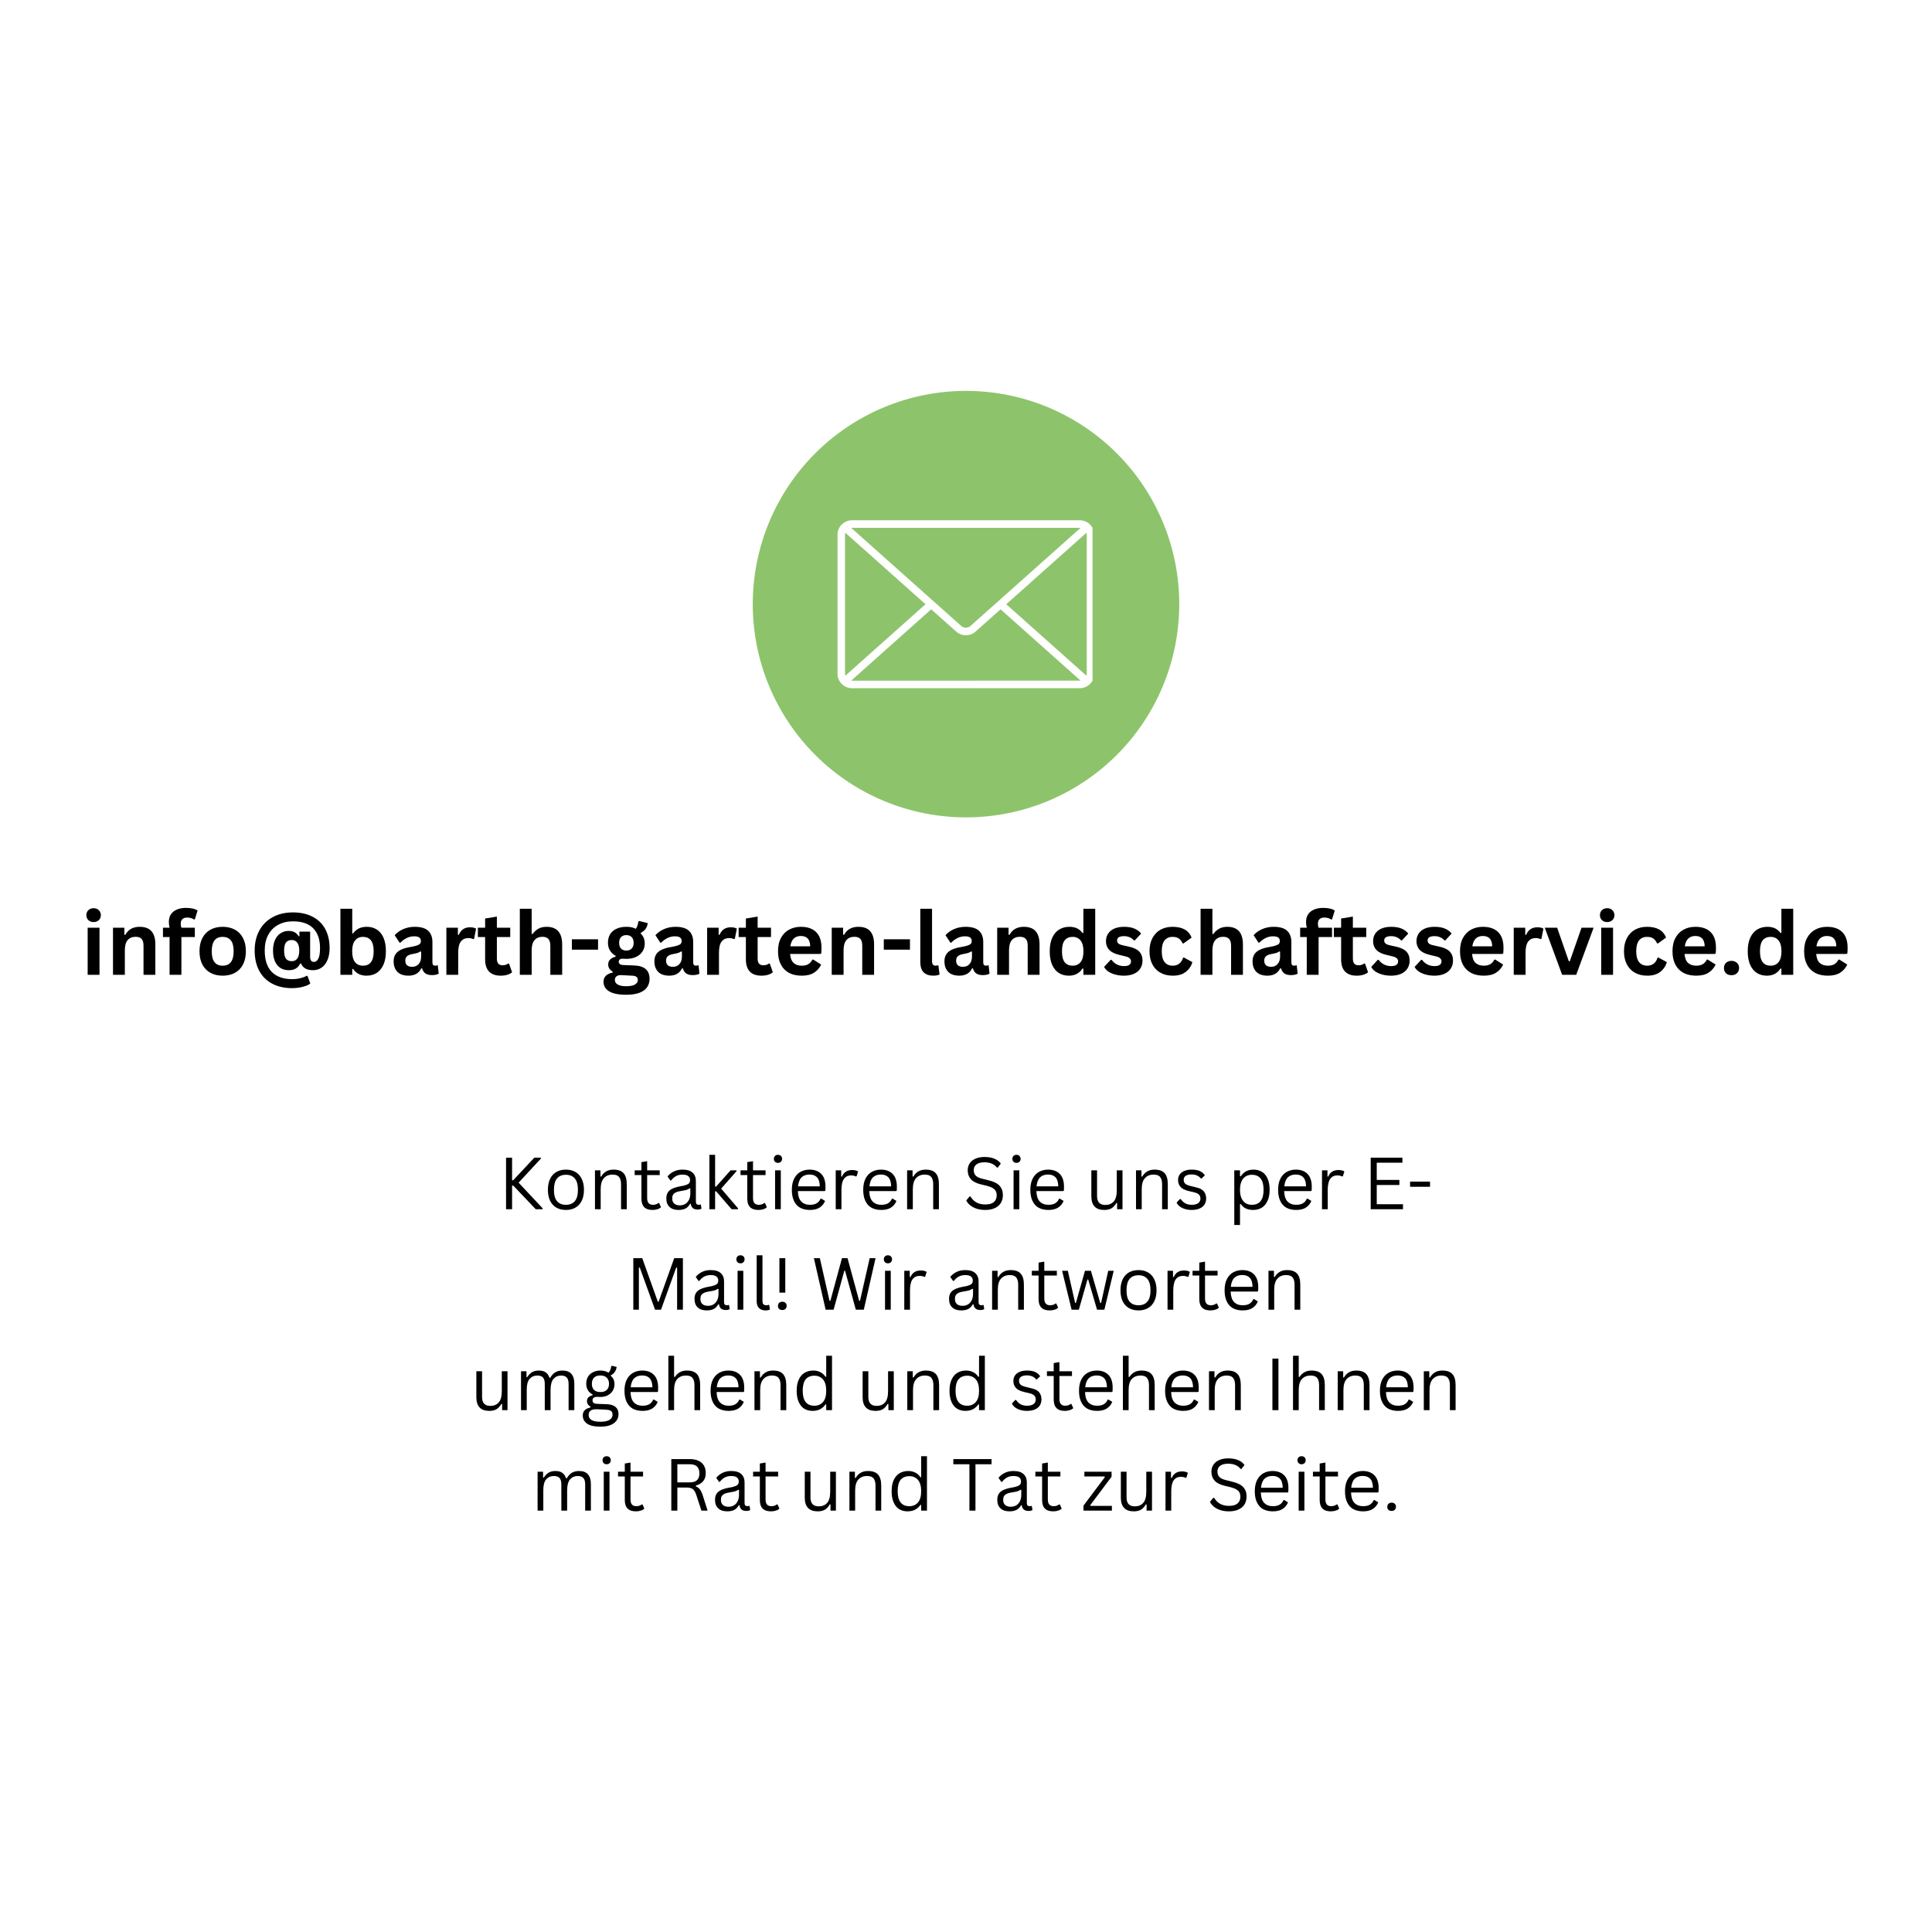 <svg xmlns="http://www.w3.org/2000/svg" xmlns:xlink="http://www.w3.org/1999/xlink" width="500" zoomAndPan="magnify" viewBox="0 0 375 375" height="500" preserveAspectRatio="xMidYMid meet" version="1.0"><defs><g/><clipPath id="beab616908"><path d="M 146.109 75.871 L 228.891 75.871 L 228.891 158.652 L 146.109 158.652 Z M 146.109 75.871 " clip-rule="nonzero"/></clipPath><clipPath id="cf3e59b9c1"><path d="M 187.5 75.871 C 198.477 75.871 209.008 80.23 216.77 87.992 C 224.531 95.754 228.891 106.285 228.891 117.262 C 228.891 128.238 224.531 138.766 216.77 146.531 C 209.008 154.293 198.477 158.652 187.5 158.652 C 176.523 158.652 165.992 154.293 158.23 146.531 C 150.469 138.766 146.109 128.238 146.109 117.262 C 146.109 106.285 150.469 95.754 158.23 87.992 C 165.992 80.23 176.523 75.871 187.5 75.871 Z M 187.5 75.871 " clip-rule="nonzero"/></clipPath><clipPath id="6708b47f20"><path d="M 162.566 100.895 L 212.066 100.895 L 212.066 133.895 L 162.566 133.895 Z M 162.566 100.895 " clip-rule="nonzero"/></clipPath></defs><rect x="-37.5" width="450" fill="#ffffff" y="-37.5" height="450" fill-opacity="1"/><g clip-path="url(#beab616908)"><g clip-path="url(#cf3e59b9c1)"><path fill="#8dc46b" d="M 146.109 75.871 L 228.891 75.871 L 228.891 158.652 L 146.109 158.652 Z M 146.109 75.871 " fill-opacity="1" fill-rule="nonzero"/></g></g><g fill="#000000" fill-opacity="1"><g transform="translate(15.703, 189.206)"><g><path d="M 2.453 -10.234 C 2.047 -10.234 1.711 -10.359 1.453 -10.609 C 1.191 -10.859 1.062 -11.18 1.062 -11.578 C 1.062 -11.973 1.191 -12.297 1.453 -12.547 C 1.711 -12.797 2.047 -12.922 2.453 -12.922 C 2.734 -12.922 2.977 -12.863 3.188 -12.75 C 3.406 -12.633 3.57 -12.473 3.688 -12.266 C 3.812 -12.066 3.875 -11.836 3.875 -11.578 C 3.875 -11.316 3.812 -11.082 3.688 -10.875 C 3.57 -10.676 3.406 -10.52 3.188 -10.406 C 2.977 -10.289 2.734 -10.234 2.453 -10.234 Z M 1.312 0 L 1.312 -9.141 L 3.609 -9.141 L 3.609 0 Z M 1.312 0 "/></g></g></g><g fill="#000000" fill-opacity="1"><g transform="translate(20.621, 189.206)"><g><path d="M 1.312 0 L 1.312 -9.141 L 3.516 -9.141 L 3.516 -7.797 L 3.703 -7.75 C 4.266 -8.789 5.188 -9.312 6.469 -9.312 C 7.52 -9.312 8.289 -9.023 8.781 -8.453 C 9.281 -7.879 9.531 -7.039 9.531 -5.938 L 9.531 0 L 7.234 0 L 7.234 -5.656 C 7.234 -6.27 7.109 -6.707 6.859 -6.969 C 6.617 -7.238 6.234 -7.375 5.703 -7.375 C 5.047 -7.375 4.531 -7.16 4.156 -6.734 C 3.789 -6.305 3.609 -5.641 3.609 -4.734 L 3.609 0 Z M 1.312 0 "/></g></g></g><g fill="#000000" fill-opacity="1"><g transform="translate(31.319, 189.206)"><g><path d="M 1.594 0 L 1.594 -7.328 L 0.312 -7.328 L 0.312 -9.141 L 1.594 -9.141 C 1.5 -9.535 1.453 -9.898 1.453 -10.234 C 1.453 -10.816 1.582 -11.312 1.844 -11.719 C 2.113 -12.133 2.5 -12.445 3 -12.656 C 3.5 -12.875 4.086 -12.984 4.766 -12.984 C 5.773 -12.984 6.531 -12.812 7.031 -12.469 L 6.5 -10.766 L 6.328 -10.734 C 5.984 -10.984 5.539 -11.109 5 -11.109 C 4.594 -11.109 4.285 -11.004 4.078 -10.797 C 3.867 -10.598 3.766 -10.32 3.766 -9.969 C 3.766 -9.82 3.77 -9.688 3.781 -9.562 C 3.801 -9.438 3.836 -9.297 3.891 -9.141 L 6.5 -9.141 L 6.5 -7.328 L 3.891 -7.328 L 3.891 0 Z M 1.594 0 "/></g></g></g><g fill="#000000" fill-opacity="1"><g transform="translate(37.91, 189.206)"><g><path d="M 5.312 0.172 C 4.414 0.172 3.629 -0.008 2.953 -0.375 C 2.273 -0.738 1.75 -1.273 1.375 -1.984 C 1 -2.703 0.812 -3.562 0.812 -4.562 C 0.812 -5.57 1 -6.43 1.375 -7.141 C 1.75 -7.859 2.273 -8.398 2.953 -8.766 C 3.629 -9.129 4.414 -9.312 5.312 -9.312 C 6.207 -9.312 6.992 -9.129 7.672 -8.766 C 8.348 -8.398 8.875 -7.859 9.25 -7.141 C 9.625 -6.43 9.812 -5.57 9.812 -4.562 C 9.812 -3.562 9.625 -2.703 9.25 -1.984 C 8.875 -1.273 8.348 -0.738 7.672 -0.375 C 6.992 -0.008 6.207 0.172 5.312 0.172 Z M 5.312 -1.766 C 6.727 -1.766 7.438 -2.695 7.438 -4.562 C 7.438 -5.531 7.254 -6.238 6.891 -6.688 C 6.523 -7.133 6 -7.359 5.312 -7.359 C 3.895 -7.359 3.188 -6.426 3.188 -4.562 C 3.188 -2.695 3.895 -1.766 5.312 -1.766 Z M 5.312 -1.766 "/></g></g></g><g fill="#000000" fill-opacity="1"><g transform="translate(48.524, 189.206)"><g><path d="M 8.172 2.594 C 6.68 2.594 5.391 2.301 4.297 1.719 C 3.203 1.133 2.363 0.297 1.781 -0.797 C 1.195 -1.898 0.906 -3.211 0.906 -4.734 C 0.906 -6.172 1.203 -7.445 1.797 -8.562 C 2.391 -9.676 3.25 -10.547 4.375 -11.172 C 5.5 -11.797 6.816 -12.109 8.328 -12.109 C 9.836 -12.109 11.125 -11.82 12.188 -11.25 C 13.258 -10.688 14.07 -9.883 14.625 -8.844 C 15.176 -7.801 15.453 -6.578 15.453 -5.172 C 15.453 -4.316 15.32 -3.566 15.062 -2.922 C 14.801 -2.273 14.426 -1.773 13.938 -1.422 C 13.445 -1.066 12.875 -0.891 12.219 -0.891 C 11.039 -0.891 10.27 -1.32 9.906 -2.188 L 9.75 -2.188 C 9.531 -1.738 9.238 -1.41 8.875 -1.203 C 8.508 -0.992 8.062 -0.891 7.531 -0.891 C 6.914 -0.891 6.379 -1.031 5.922 -1.312 C 5.461 -1.602 5.102 -2.035 4.844 -2.609 C 4.594 -3.18 4.469 -3.879 4.469 -4.703 C 4.469 -5.504 4.598 -6.191 4.859 -6.766 C 5.117 -7.336 5.477 -7.77 5.938 -8.062 C 6.395 -8.363 6.914 -8.516 7.5 -8.516 C 7.957 -8.516 8.336 -8.43 8.641 -8.266 C 8.953 -8.109 9.219 -7.848 9.438 -7.484 L 9.594 -7.516 L 9.594 -8.375 L 11.672 -8.375 L 11.672 -3.5 C 11.672 -2.832 11.914 -2.5 12.406 -2.5 C 12.758 -2.5 13.047 -2.711 13.266 -3.141 C 13.484 -3.566 13.594 -4.242 13.594 -5.172 C 13.594 -6.836 13.156 -8.117 12.281 -9.016 C 11.414 -9.922 10.098 -10.375 8.328 -10.375 C 7.242 -10.375 6.285 -10.145 5.453 -9.688 C 4.629 -9.238 3.988 -8.586 3.531 -7.734 C 3.082 -6.891 2.859 -5.891 2.859 -4.734 C 2.859 -2.879 3.316 -1.484 4.234 -0.547 C 5.16 0.379 6.473 0.844 8.172 0.844 C 8.734 0.844 9.254 0.785 9.734 0.672 C 10.223 0.555 10.645 0.398 11 0.203 L 11.156 0.203 L 11.703 1.703 C 11.516 1.859 11.238 2.004 10.875 2.141 C 10.508 2.273 10.094 2.383 9.625 2.469 C 9.156 2.551 8.672 2.594 8.172 2.594 Z M 8.094 -2.641 C 8.562 -2.641 8.922 -2.805 9.172 -3.141 C 9.43 -3.484 9.562 -4.004 9.562 -4.703 C 9.562 -5.391 9.43 -5.898 9.172 -6.234 C 8.91 -6.578 8.551 -6.75 8.094 -6.75 C 7.602 -6.75 7.234 -6.586 6.984 -6.266 C 6.742 -5.941 6.625 -5.422 6.625 -4.703 C 6.625 -3.973 6.742 -3.445 6.984 -3.125 C 7.234 -2.801 7.602 -2.641 8.094 -2.641 Z M 8.094 -2.641 "/></g></g></g><g fill="#000000" fill-opacity="1"><g transform="translate(64.761, 189.206)"><g><path d="M 6.391 0.172 C 5.223 0.172 4.352 -0.266 3.781 -1.141 L 3.609 -1.109 L 3.609 0 L 1.312 0 L 1.312 -12.812 L 3.609 -12.812 L 3.609 -8.062 L 3.781 -8.031 C 4.102 -8.469 4.477 -8.789 4.906 -9 C 5.332 -9.207 5.844 -9.312 6.438 -9.312 C 7.176 -9.312 7.82 -9.133 8.375 -8.781 C 8.926 -8.438 9.359 -7.91 9.672 -7.203 C 9.984 -6.492 10.141 -5.613 10.141 -4.562 C 10.141 -3.52 9.977 -2.645 9.656 -1.938 C 9.332 -1.227 8.891 -0.695 8.328 -0.344 C 7.766 0 7.117 0.172 6.391 0.172 Z M 5.688 -1.766 C 6.363 -1.766 6.879 -1.988 7.234 -2.438 C 7.586 -2.895 7.766 -3.602 7.766 -4.562 C 7.766 -5.531 7.586 -6.238 7.234 -6.688 C 6.879 -7.133 6.363 -7.359 5.688 -7.359 C 5.039 -7.359 4.531 -7.125 4.156 -6.656 C 3.781 -6.195 3.594 -5.5 3.594 -4.562 C 3.594 -3.625 3.781 -2.922 4.156 -2.453 C 4.531 -1.992 5.039 -1.766 5.688 -1.766 Z M 5.688 -1.766 "/></g></g></g><g fill="#000000" fill-opacity="1"><g transform="translate(75.699, 189.206)"><g><path d="M 3.562 0.172 C 2.977 0.172 2.469 0.066 2.031 -0.141 C 1.602 -0.359 1.273 -0.676 1.047 -1.094 C 0.816 -1.508 0.703 -2.016 0.703 -2.609 C 0.703 -3.141 0.816 -3.586 1.047 -3.953 C 1.273 -4.328 1.629 -4.629 2.109 -4.859 C 2.598 -5.098 3.238 -5.281 4.031 -5.406 C 4.57 -5.5 4.984 -5.598 5.266 -5.703 C 5.555 -5.805 5.75 -5.922 5.844 -6.047 C 5.945 -6.18 6 -6.352 6 -6.562 C 6 -6.852 5.895 -7.078 5.688 -7.234 C 5.488 -7.391 5.148 -7.469 4.672 -7.469 C 4.16 -7.469 3.676 -7.352 3.219 -7.125 C 2.758 -6.895 2.363 -6.598 2.031 -6.234 L 1.859 -6.234 L 0.906 -7.688 C 1.363 -8.195 1.926 -8.594 2.594 -8.875 C 3.27 -9.164 4 -9.312 4.781 -9.312 C 6 -9.312 6.879 -9.051 7.422 -8.531 C 7.961 -8.02 8.234 -7.297 8.234 -6.359 L 8.234 -2.391 C 8.234 -1.973 8.41 -1.766 8.766 -1.766 C 8.898 -1.766 9.035 -1.789 9.172 -1.844 L 9.281 -1.812 L 9.453 -0.219 C 9.328 -0.133 9.148 -0.066 8.922 -0.016 C 8.691 0.035 8.441 0.062 8.172 0.062 C 7.629 0.062 7.203 -0.039 6.891 -0.25 C 6.586 -0.457 6.367 -0.785 6.234 -1.234 L 6.062 -1.25 C 5.613 -0.301 4.781 0.172 3.562 0.172 Z M 4.297 -1.547 C 4.828 -1.547 5.25 -1.723 5.562 -2.078 C 5.883 -2.43 6.047 -2.926 6.047 -3.562 L 6.047 -4.484 L 5.875 -4.531 C 5.738 -4.414 5.555 -4.32 5.328 -4.25 C 5.109 -4.176 4.789 -4.102 4.375 -4.031 C 3.875 -3.945 3.516 -3.801 3.297 -3.594 C 3.078 -3.395 2.969 -3.113 2.969 -2.75 C 2.969 -2.352 3.082 -2.051 3.312 -1.844 C 3.551 -1.645 3.879 -1.547 4.297 -1.547 Z M 4.297 -1.547 "/></g></g></g><g fill="#000000" fill-opacity="1"><g transform="translate(85.328, 189.206)"><g><path d="M 1.312 0 L 1.312 -9.141 L 3.547 -9.141 L 3.547 -7.781 L 3.719 -7.75 C 3.938 -8.258 4.223 -8.629 4.578 -8.859 C 4.941 -9.098 5.383 -9.219 5.906 -9.219 C 6.414 -9.219 6.805 -9.129 7.078 -8.953 L 6.688 -6.969 L 6.516 -6.938 C 6.367 -7 6.223 -7.047 6.078 -7.078 C 5.941 -7.109 5.773 -7.125 5.578 -7.125 C 4.941 -7.125 4.453 -6.895 4.109 -6.438 C 3.773 -5.988 3.609 -5.27 3.609 -4.281 L 3.609 0 Z M 1.312 0 "/></g></g></g><g fill="#000000" fill-opacity="1"><g transform="translate(92.49, 189.206)"><g><path d="M 6.312 -2.172 L 6.906 -0.484 C 6.656 -0.273 6.344 -0.113 5.969 0 C 5.594 0.113 5.164 0.172 4.688 0.172 C 3.695 0.172 2.945 -0.094 2.438 -0.625 C 1.926 -1.164 1.672 -1.953 1.672 -2.984 L 1.672 -7.328 L 0.266 -7.328 L 0.266 -9.141 L 1.672 -9.141 L 1.672 -10.922 L 3.953 -11.297 L 3.953 -9.141 L 6.547 -9.141 L 6.547 -7.328 L 3.953 -7.328 L 3.953 -3.156 C 3.953 -2.695 4.047 -2.363 4.234 -2.156 C 4.43 -1.945 4.707 -1.844 5.062 -1.844 C 5.469 -1.844 5.82 -1.953 6.125 -2.172 Z M 6.312 -2.172 "/></g></g></g><g fill="#000000" fill-opacity="1"><g transform="translate(99.586, 189.206)"><g><path d="M 1.312 0 L 1.312 -12.812 L 3.609 -12.812 L 3.609 -7.953 L 3.781 -7.906 C 4.094 -8.352 4.469 -8.695 4.906 -8.938 C 5.344 -9.188 5.875 -9.312 6.5 -9.312 C 8.52 -9.312 9.531 -8.164 9.531 -5.875 L 9.531 0 L 7.234 0 L 7.234 -5.594 C 7.234 -6.219 7.109 -6.672 6.859 -6.953 C 6.609 -7.234 6.223 -7.375 5.703 -7.375 C 5.055 -7.375 4.547 -7.16 4.172 -6.734 C 3.797 -6.305 3.609 -5.641 3.609 -4.734 L 3.609 0 Z M 1.312 0 "/></g></g></g><g fill="#000000" fill-opacity="1"><g transform="translate(110.283, 189.206)"><g><path d="M 5.797 -4.875 L 0.719 -4.875 L 0.719 -6.891 L 5.797 -6.891 Z M 5.797 -4.875 "/></g></g></g><g fill="#000000" fill-opacity="1"><g transform="translate(116.816, 189.206)"><g><path d="M 4.734 3.875 C 3.234 3.875 2.125 3.648 1.406 3.203 C 0.688 2.766 0.328 2.148 0.328 1.359 C 0.328 0.879 0.477 0.488 0.781 0.188 C 1.094 -0.113 1.535 -0.32 2.109 -0.438 L 2.109 -0.609 C 1.797 -0.797 1.57 -1.004 1.438 -1.234 C 1.301 -1.461 1.234 -1.727 1.234 -2.031 C 1.234 -2.758 1.711 -3.254 2.672 -3.516 L 2.672 -3.688 C 2.18 -3.969 1.812 -4.316 1.562 -4.734 C 1.312 -5.148 1.188 -5.656 1.188 -6.25 C 1.188 -6.852 1.32 -7.383 1.594 -7.844 C 1.875 -8.312 2.285 -8.672 2.828 -8.922 C 3.367 -9.18 4.016 -9.312 4.766 -9.312 C 5.523 -9.312 6.133 -9.18 6.594 -8.922 C 6.875 -9.328 7.035 -9.797 7.078 -10.328 L 7.25 -10.438 L 8.906 -10.031 C 8.852 -9.594 8.723 -9.227 8.516 -8.938 C 8.316 -8.645 8 -8.379 7.562 -8.141 L 7.562 -7.969 C 8.07 -7.508 8.328 -6.875 8.328 -6.062 C 8.328 -5.5 8.188 -4.992 7.906 -4.547 C 7.625 -4.098 7.211 -3.742 6.672 -3.484 C 6.141 -3.223 5.504 -3.094 4.766 -3.094 L 4.422 -3.109 C 4.191 -3.117 4.035 -3.125 3.953 -3.125 C 3.742 -3.125 3.578 -3.066 3.453 -2.953 C 3.336 -2.836 3.281 -2.691 3.281 -2.516 C 3.281 -2.328 3.359 -2.176 3.516 -2.062 C 3.672 -1.957 3.895 -1.898 4.188 -1.891 L 6.234 -1.812 C 8.254 -1.75 9.266 -0.879 9.266 0.797 C 9.266 1.391 9.113 1.914 8.812 2.375 C 8.52 2.832 8.035 3.195 7.359 3.469 C 6.68 3.738 5.805 3.875 4.734 3.875 Z M 4.766 -4.703 C 5.203 -4.703 5.547 -4.832 5.797 -5.094 C 6.047 -5.352 6.172 -5.723 6.172 -6.203 C 6.172 -6.68 6.047 -7.051 5.797 -7.312 C 5.547 -7.57 5.203 -7.703 4.766 -7.703 C 4.316 -7.703 3.969 -7.57 3.719 -7.312 C 3.477 -7.051 3.359 -6.68 3.359 -6.203 C 3.359 -5.723 3.477 -5.352 3.719 -5.094 C 3.969 -4.832 4.316 -4.703 4.766 -4.703 Z M 4.734 2.219 C 5.523 2.219 6.098 2.102 6.453 1.875 C 6.805 1.656 6.984 1.367 6.984 1.016 C 6.984 0.734 6.891 0.523 6.703 0.391 C 6.523 0.254 6.238 0.18 5.844 0.172 L 4.031 0.078 C 3.969 0.078 3.91 0.07 3.859 0.062 C 3.805 0.062 3.758 0.062 3.719 0.062 C 3.32 0.062 3.023 0.145 2.828 0.312 C 2.629 0.477 2.531 0.707 2.531 1 C 2.531 1.383 2.711 1.68 3.078 1.891 C 3.453 2.109 4.004 2.219 4.734 2.219 Z M 4.734 2.219 "/></g></g></g><g fill="#000000" fill-opacity="1"><g transform="translate(126.313, 189.206)"><g><path d="M 3.562 0.172 C 2.977 0.172 2.469 0.066 2.031 -0.141 C 1.602 -0.359 1.273 -0.676 1.047 -1.094 C 0.816 -1.508 0.703 -2.016 0.703 -2.609 C 0.703 -3.141 0.816 -3.586 1.047 -3.953 C 1.273 -4.328 1.629 -4.629 2.109 -4.859 C 2.598 -5.098 3.238 -5.281 4.031 -5.406 C 4.57 -5.5 4.984 -5.598 5.266 -5.703 C 5.555 -5.805 5.75 -5.922 5.844 -6.047 C 5.945 -6.18 6 -6.352 6 -6.562 C 6 -6.852 5.895 -7.078 5.688 -7.234 C 5.488 -7.391 5.148 -7.469 4.672 -7.469 C 4.16 -7.469 3.676 -7.352 3.219 -7.125 C 2.758 -6.895 2.363 -6.598 2.031 -6.234 L 1.859 -6.234 L 0.906 -7.688 C 1.363 -8.195 1.926 -8.594 2.594 -8.875 C 3.27 -9.164 4 -9.312 4.781 -9.312 C 6 -9.312 6.879 -9.051 7.422 -8.531 C 7.961 -8.02 8.234 -7.297 8.234 -6.359 L 8.234 -2.391 C 8.234 -1.973 8.41 -1.766 8.766 -1.766 C 8.898 -1.766 9.035 -1.789 9.172 -1.844 L 9.281 -1.812 L 9.453 -0.219 C 9.328 -0.133 9.148 -0.066 8.922 -0.016 C 8.691 0.035 8.441 0.062 8.172 0.062 C 7.629 0.062 7.203 -0.039 6.891 -0.25 C 6.586 -0.457 6.367 -0.785 6.234 -1.234 L 6.062 -1.25 C 5.613 -0.301 4.781 0.172 3.562 0.172 Z M 4.297 -1.547 C 4.828 -1.547 5.25 -1.723 5.562 -2.078 C 5.883 -2.43 6.047 -2.926 6.047 -3.562 L 6.047 -4.484 L 5.875 -4.531 C 5.738 -4.414 5.555 -4.32 5.328 -4.25 C 5.109 -4.176 4.789 -4.102 4.375 -4.031 C 3.875 -3.945 3.516 -3.801 3.297 -3.594 C 3.078 -3.395 2.969 -3.113 2.969 -2.75 C 2.969 -2.352 3.082 -2.051 3.312 -1.844 C 3.551 -1.645 3.879 -1.547 4.297 -1.547 Z M 4.297 -1.547 "/></g></g></g><g fill="#000000" fill-opacity="1"><g transform="translate(135.942, 189.206)"><g><path d="M 1.312 0 L 1.312 -9.141 L 3.547 -9.141 L 3.547 -7.781 L 3.719 -7.75 C 3.938 -8.258 4.223 -8.629 4.578 -8.859 C 4.941 -9.098 5.383 -9.219 5.906 -9.219 C 6.414 -9.219 6.805 -9.129 7.078 -8.953 L 6.688 -6.969 L 6.516 -6.938 C 6.367 -7 6.223 -7.047 6.078 -7.078 C 5.941 -7.109 5.773 -7.125 5.578 -7.125 C 4.941 -7.125 4.453 -6.895 4.109 -6.438 C 3.773 -5.988 3.609 -5.27 3.609 -4.281 L 3.609 0 Z M 1.312 0 "/></g></g></g><g fill="#000000" fill-opacity="1"><g transform="translate(143.104, 189.206)"><g><path d="M 6.312 -2.172 L 6.906 -0.484 C 6.656 -0.273 6.344 -0.113 5.969 0 C 5.594 0.113 5.164 0.172 4.688 0.172 C 3.695 0.172 2.945 -0.094 2.438 -0.625 C 1.926 -1.164 1.672 -1.953 1.672 -2.984 L 1.672 -7.328 L 0.266 -7.328 L 0.266 -9.141 L 1.672 -9.141 L 1.672 -10.922 L 3.953 -11.297 L 3.953 -9.141 L 6.547 -9.141 L 6.547 -7.328 L 3.953 -7.328 L 3.953 -3.156 C 3.953 -2.695 4.047 -2.363 4.234 -2.156 C 4.43 -1.945 4.707 -1.844 5.062 -1.844 C 5.469 -1.844 5.82 -1.953 6.125 -2.172 Z M 6.312 -2.172 "/></g></g></g><g fill="#000000" fill-opacity="1"><g transform="translate(150.2, 189.206)"><g><path d="M 9.031 -4.047 L 3.156 -4.047 C 3.219 -3.254 3.441 -2.676 3.828 -2.312 C 4.223 -1.945 4.754 -1.766 5.422 -1.766 C 5.941 -1.766 6.363 -1.863 6.688 -2.062 C 7.02 -2.258 7.285 -2.555 7.484 -2.953 L 7.656 -2.953 L 9.188 -1.984 C 8.883 -1.336 8.43 -0.816 7.828 -0.422 C 7.223 -0.023 6.422 0.172 5.422 0.172 C 4.473 0.172 3.656 -0.004 2.969 -0.359 C 2.281 -0.723 1.75 -1.258 1.375 -1.969 C 1 -2.676 0.812 -3.539 0.812 -4.562 C 0.812 -5.602 1.008 -6.477 1.406 -7.188 C 1.801 -7.906 2.332 -8.438 3 -8.781 C 3.664 -9.133 4.414 -9.312 5.25 -9.312 C 6.539 -9.312 7.531 -8.969 8.219 -8.281 C 8.906 -7.602 9.25 -6.598 9.25 -5.266 C 9.25 -4.785 9.234 -4.414 9.203 -4.156 Z M 7.062 -5.531 C 7.039 -6.227 6.879 -6.734 6.578 -7.047 C 6.273 -7.367 5.832 -7.531 5.25 -7.531 C 4.094 -7.531 3.41 -6.863 3.203 -5.531 Z M 7.062 -5.531 "/></g></g></g><g fill="#000000" fill-opacity="1"><g transform="translate(160.128, 189.206)"><g><path d="M 1.312 0 L 1.312 -9.141 L 3.516 -9.141 L 3.516 -7.797 L 3.703 -7.75 C 4.266 -8.789 5.188 -9.312 6.469 -9.312 C 7.52 -9.312 8.289 -9.023 8.781 -8.453 C 9.281 -7.879 9.531 -7.039 9.531 -5.938 L 9.531 0 L 7.234 0 L 7.234 -5.656 C 7.234 -6.27 7.109 -6.707 6.859 -6.969 C 6.617 -7.238 6.234 -7.375 5.703 -7.375 C 5.047 -7.375 4.531 -7.16 4.156 -6.734 C 3.789 -6.305 3.609 -5.641 3.609 -4.734 L 3.609 0 Z M 1.312 0 "/></g></g></g><g fill="#000000" fill-opacity="1"><g transform="translate(170.825, 189.206)"><g><path d="M 5.797 -4.875 L 0.719 -4.875 L 0.719 -6.891 L 5.797 -6.891 Z M 5.797 -4.875 "/></g></g></g><g fill="#000000" fill-opacity="1"><g transform="translate(177.363, 189.206)"><g><path d="M 3.797 0.172 C 2.973 0.172 2.344 -0.047 1.906 -0.484 C 1.477 -0.93 1.266 -1.609 1.266 -2.516 L 1.266 -12.812 L 3.547 -12.812 L 3.547 -2.609 C 3.547 -2.047 3.781 -1.766 4.25 -1.766 C 4.383 -1.766 4.523 -1.789 4.672 -1.844 L 4.781 -1.812 L 5 -0.047 C 4.875 0.023 4.703 0.078 4.484 0.109 C 4.273 0.148 4.047 0.172 3.797 0.172 Z M 3.797 0.172 "/></g></g></g><g fill="#000000" fill-opacity="1"><g transform="translate(182.613, 189.206)"><g><path d="M 3.562 0.172 C 2.977 0.172 2.469 0.066 2.031 -0.141 C 1.602 -0.359 1.273 -0.676 1.047 -1.094 C 0.816 -1.508 0.703 -2.016 0.703 -2.609 C 0.703 -3.141 0.816 -3.586 1.047 -3.953 C 1.273 -4.328 1.629 -4.629 2.109 -4.859 C 2.598 -5.098 3.238 -5.281 4.031 -5.406 C 4.57 -5.5 4.984 -5.598 5.266 -5.703 C 5.555 -5.805 5.75 -5.922 5.844 -6.047 C 5.945 -6.18 6 -6.352 6 -6.562 C 6 -6.852 5.895 -7.078 5.688 -7.234 C 5.488 -7.391 5.148 -7.469 4.672 -7.469 C 4.16 -7.469 3.676 -7.352 3.219 -7.125 C 2.758 -6.895 2.363 -6.598 2.031 -6.234 L 1.859 -6.234 L 0.906 -7.688 C 1.363 -8.195 1.926 -8.594 2.594 -8.875 C 3.27 -9.164 4 -9.312 4.781 -9.312 C 6 -9.312 6.879 -9.051 7.422 -8.531 C 7.961 -8.02 8.234 -7.297 8.234 -6.359 L 8.234 -2.391 C 8.234 -1.973 8.41 -1.766 8.766 -1.766 C 8.898 -1.766 9.035 -1.789 9.172 -1.844 L 9.281 -1.812 L 9.453 -0.219 C 9.328 -0.133 9.148 -0.066 8.922 -0.016 C 8.691 0.035 8.441 0.062 8.172 0.062 C 7.629 0.062 7.203 -0.039 6.891 -0.25 C 6.586 -0.457 6.367 -0.785 6.234 -1.234 L 6.062 -1.25 C 5.613 -0.301 4.781 0.172 3.562 0.172 Z M 4.297 -1.547 C 4.828 -1.547 5.25 -1.723 5.562 -2.078 C 5.883 -2.43 6.047 -2.926 6.047 -3.562 L 6.047 -4.484 L 5.875 -4.531 C 5.738 -4.414 5.555 -4.32 5.328 -4.25 C 5.109 -4.176 4.789 -4.102 4.375 -4.031 C 3.875 -3.945 3.516 -3.801 3.297 -3.594 C 3.078 -3.395 2.969 -3.113 2.969 -2.75 C 2.969 -2.352 3.082 -2.051 3.312 -1.844 C 3.551 -1.645 3.879 -1.547 4.297 -1.547 Z M 4.297 -1.547 "/></g></g></g><g fill="#000000" fill-opacity="1"><g transform="translate(192.242, 189.206)"><g><path d="M 1.312 0 L 1.312 -9.141 L 3.516 -9.141 L 3.516 -7.797 L 3.703 -7.75 C 4.266 -8.789 5.188 -9.312 6.469 -9.312 C 7.52 -9.312 8.289 -9.023 8.781 -8.453 C 9.281 -7.879 9.531 -7.039 9.531 -5.938 L 9.531 0 L 7.234 0 L 7.234 -5.656 C 7.234 -6.27 7.109 -6.707 6.859 -6.969 C 6.617 -7.238 6.234 -7.375 5.703 -7.375 C 5.047 -7.375 4.531 -7.16 4.156 -6.734 C 3.789 -6.305 3.609 -5.641 3.609 -4.734 L 3.609 0 Z M 1.312 0 "/></g></g></g><g fill="#000000" fill-opacity="1"><g transform="translate(202.94, 189.206)"><g><path d="M 4.516 0.172 C 3.797 0.172 3.156 0 2.594 -0.344 C 2.039 -0.695 1.602 -1.227 1.281 -1.938 C 0.969 -2.645 0.812 -3.52 0.812 -4.562 C 0.812 -5.602 0.973 -6.477 1.297 -7.188 C 1.629 -7.906 2.078 -8.438 2.641 -8.781 C 3.211 -9.133 3.875 -9.312 4.625 -9.312 C 5.195 -9.312 5.691 -9.211 6.109 -9.016 C 6.523 -8.816 6.879 -8.516 7.172 -8.109 L 7.344 -8.141 L 7.344 -12.812 L 9.641 -12.812 L 9.641 0 L 7.344 0 L 7.344 -1.188 L 7.172 -1.219 C 6.91 -0.789 6.555 -0.453 6.109 -0.203 C 5.672 0.047 5.141 0.172 4.516 0.172 Z M 5.266 -1.766 C 5.91 -1.766 6.422 -1.992 6.797 -2.453 C 7.172 -2.922 7.359 -3.625 7.359 -4.562 C 7.359 -5.5 7.172 -6.195 6.797 -6.656 C 6.422 -7.125 5.91 -7.359 5.266 -7.359 C 4.586 -7.359 4.07 -7.133 3.719 -6.688 C 3.363 -6.238 3.188 -5.531 3.188 -4.562 C 3.188 -3.602 3.363 -2.895 3.719 -2.438 C 4.07 -1.988 4.586 -1.766 5.266 -1.766 Z M 5.266 -1.766 "/></g></g></g><g fill="#000000" fill-opacity="1"><g transform="translate(213.885, 189.206)"><g><path d="M 4.281 0.172 C 3.656 0.172 3.082 0.098 2.562 -0.047 C 2.039 -0.191 1.594 -0.391 1.219 -0.641 C 0.852 -0.898 0.586 -1.195 0.422 -1.531 L 1.688 -2.906 L 1.859 -2.906 C 2.16 -2.5 2.52 -2.191 2.938 -1.984 C 3.352 -1.785 3.805 -1.688 4.297 -1.688 C 4.742 -1.688 5.078 -1.766 5.297 -1.922 C 5.523 -2.078 5.641 -2.305 5.641 -2.609 C 5.641 -2.836 5.555 -3.031 5.391 -3.188 C 5.234 -3.352 4.973 -3.477 4.609 -3.562 L 3.391 -3.859 C 2.484 -4.066 1.82 -4.395 1.406 -4.844 C 0.988 -5.289 0.781 -5.852 0.781 -6.531 C 0.781 -7.102 0.926 -7.598 1.219 -8.016 C 1.508 -8.441 1.914 -8.766 2.438 -8.984 C 2.969 -9.203 3.586 -9.312 4.297 -9.312 C 5.117 -9.312 5.801 -9.191 6.344 -8.953 C 6.883 -8.711 7.305 -8.395 7.609 -8 L 6.375 -6.672 L 6.219 -6.672 C 5.957 -6.961 5.664 -7.172 5.344 -7.297 C 5.031 -7.43 4.68 -7.5 4.297 -7.5 C 3.391 -7.5 2.938 -7.219 2.938 -6.656 C 2.938 -6.426 3.02 -6.234 3.188 -6.078 C 3.352 -5.93 3.648 -5.812 4.078 -5.719 L 5.203 -5.469 C 6.129 -5.27 6.805 -4.953 7.234 -4.516 C 7.66 -4.078 7.875 -3.488 7.875 -2.75 C 7.875 -2.164 7.727 -1.648 7.438 -1.203 C 7.156 -0.766 6.742 -0.426 6.203 -0.188 C 5.66 0.051 5.02 0.172 4.281 0.172 Z M 4.281 0.172 "/></g></g></g><g fill="#000000" fill-opacity="1"><g transform="translate(222.306, 189.206)"><g><path d="M 5.328 0.172 C 4.441 0.172 3.66 -0.008 2.984 -0.375 C 2.305 -0.738 1.773 -1.273 1.391 -1.984 C 1.004 -2.703 0.812 -3.562 0.812 -4.562 C 0.812 -5.57 1.004 -6.43 1.391 -7.141 C 1.773 -7.859 2.301 -8.398 2.969 -8.766 C 3.645 -9.129 4.414 -9.312 5.281 -9.312 C 7.207 -9.312 8.441 -8.613 8.984 -7.219 L 7.422 -6.094 L 7.234 -6.094 C 7.047 -6.52 6.801 -6.836 6.5 -7.047 C 6.207 -7.254 5.801 -7.359 5.281 -7.359 C 4.625 -7.359 4.109 -7.129 3.734 -6.672 C 3.367 -6.211 3.188 -5.508 3.188 -4.562 C 3.188 -3.625 3.375 -2.922 3.75 -2.453 C 4.125 -1.992 4.648 -1.766 5.328 -1.766 C 5.828 -1.766 6.25 -1.898 6.594 -2.172 C 6.938 -2.441 7.18 -2.828 7.328 -3.328 L 7.5 -3.344 L 9.141 -2.453 C 8.91 -1.68 8.477 -1.051 7.844 -0.562 C 7.219 -0.07 6.379 0.172 5.328 0.172 Z M 5.328 0.172 "/></g></g></g><g fill="#000000" fill-opacity="1"><g transform="translate(231.72, 189.206)"><g><path d="M 1.312 0 L 1.312 -12.812 L 3.609 -12.812 L 3.609 -7.953 L 3.781 -7.906 C 4.094 -8.352 4.469 -8.695 4.906 -8.938 C 5.344 -9.188 5.875 -9.312 6.5 -9.312 C 8.52 -9.312 9.531 -8.164 9.531 -5.875 L 9.531 0 L 7.234 0 L 7.234 -5.594 C 7.234 -6.219 7.109 -6.672 6.859 -6.953 C 6.609 -7.234 6.223 -7.375 5.703 -7.375 C 5.055 -7.375 4.547 -7.16 4.172 -6.734 C 3.797 -6.305 3.609 -5.641 3.609 -4.734 L 3.609 0 Z M 1.312 0 "/></g></g></g><g fill="#000000" fill-opacity="1"><g transform="translate(242.418, 189.206)"><g><path d="M 3.562 0.172 C 2.977 0.172 2.469 0.066 2.031 -0.141 C 1.602 -0.359 1.273 -0.676 1.047 -1.094 C 0.816 -1.508 0.703 -2.016 0.703 -2.609 C 0.703 -3.141 0.816 -3.586 1.047 -3.953 C 1.273 -4.328 1.629 -4.629 2.109 -4.859 C 2.598 -5.098 3.238 -5.281 4.031 -5.406 C 4.57 -5.5 4.984 -5.598 5.266 -5.703 C 5.555 -5.805 5.75 -5.922 5.844 -6.047 C 5.945 -6.18 6 -6.352 6 -6.562 C 6 -6.852 5.895 -7.078 5.688 -7.234 C 5.488 -7.391 5.148 -7.469 4.672 -7.469 C 4.16 -7.469 3.676 -7.352 3.219 -7.125 C 2.758 -6.895 2.363 -6.598 2.031 -6.234 L 1.859 -6.234 L 0.906 -7.688 C 1.363 -8.195 1.926 -8.594 2.594 -8.875 C 3.27 -9.164 4 -9.312 4.781 -9.312 C 6 -9.312 6.879 -9.051 7.422 -8.531 C 7.961 -8.02 8.234 -7.297 8.234 -6.359 L 8.234 -2.391 C 8.234 -1.973 8.41 -1.766 8.766 -1.766 C 8.898 -1.766 9.035 -1.789 9.172 -1.844 L 9.281 -1.812 L 9.453 -0.219 C 9.328 -0.133 9.148 -0.066 8.922 -0.016 C 8.691 0.035 8.441 0.062 8.172 0.062 C 7.629 0.062 7.203 -0.039 6.891 -0.25 C 6.586 -0.457 6.367 -0.785 6.234 -1.234 L 6.062 -1.25 C 5.613 -0.301 4.781 0.172 3.562 0.172 Z M 4.297 -1.547 C 4.828 -1.547 5.25 -1.723 5.562 -2.078 C 5.883 -2.43 6.047 -2.926 6.047 -3.562 L 6.047 -4.484 L 5.875 -4.531 C 5.738 -4.414 5.555 -4.32 5.328 -4.25 C 5.109 -4.176 4.789 -4.102 4.375 -4.031 C 3.875 -3.945 3.516 -3.801 3.297 -3.594 C 3.078 -3.395 2.969 -3.113 2.969 -2.75 C 2.969 -2.352 3.082 -2.051 3.312 -1.844 C 3.551 -1.645 3.879 -1.547 4.297 -1.547 Z M 4.297 -1.547 "/></g></g></g><g fill="#000000" fill-opacity="1"><g transform="translate(252.047, 189.206)"><g><path d="M 1.594 0 L 1.594 -7.328 L 0.312 -7.328 L 0.312 -9.141 L 1.594 -9.141 C 1.5 -9.535 1.453 -9.898 1.453 -10.234 C 1.453 -10.816 1.582 -11.312 1.844 -11.719 C 2.113 -12.133 2.5 -12.445 3 -12.656 C 3.5 -12.875 4.086 -12.984 4.766 -12.984 C 5.773 -12.984 6.531 -12.812 7.031 -12.469 L 6.5 -10.766 L 6.328 -10.734 C 5.984 -10.984 5.539 -11.109 5 -11.109 C 4.594 -11.109 4.285 -11.004 4.078 -10.797 C 3.867 -10.598 3.766 -10.32 3.766 -9.969 C 3.766 -9.82 3.77 -9.688 3.781 -9.562 C 3.801 -9.438 3.836 -9.297 3.891 -9.141 L 6.5 -9.141 L 6.5 -7.328 L 3.891 -7.328 L 3.891 0 Z M 1.594 0 "/></g></g></g><g fill="#000000" fill-opacity="1"><g transform="translate(258.638, 189.206)"><g><path d="M 6.312 -2.172 L 6.906 -0.484 C 6.656 -0.273 6.344 -0.113 5.969 0 C 5.594 0.113 5.164 0.172 4.688 0.172 C 3.695 0.172 2.945 -0.094 2.438 -0.625 C 1.926 -1.164 1.672 -1.953 1.672 -2.984 L 1.672 -7.328 L 0.266 -7.328 L 0.266 -9.141 L 1.672 -9.141 L 1.672 -10.922 L 3.953 -11.297 L 3.953 -9.141 L 6.547 -9.141 L 6.547 -7.328 L 3.953 -7.328 L 3.953 -3.156 C 3.953 -2.695 4.047 -2.363 4.234 -2.156 C 4.43 -1.945 4.707 -1.844 5.062 -1.844 C 5.469 -1.844 5.82 -1.953 6.125 -2.172 Z M 6.312 -2.172 "/></g></g></g><g fill="#000000" fill-opacity="1"><g transform="translate(265.734, 189.206)"><g><path d="M 4.281 0.172 C 3.656 0.172 3.082 0.098 2.562 -0.047 C 2.039 -0.191 1.594 -0.391 1.219 -0.641 C 0.852 -0.898 0.586 -1.195 0.422 -1.531 L 1.688 -2.906 L 1.859 -2.906 C 2.16 -2.5 2.52 -2.191 2.938 -1.984 C 3.352 -1.785 3.805 -1.688 4.297 -1.688 C 4.742 -1.688 5.078 -1.766 5.297 -1.922 C 5.523 -2.078 5.641 -2.305 5.641 -2.609 C 5.641 -2.836 5.555 -3.031 5.391 -3.188 C 5.234 -3.352 4.973 -3.477 4.609 -3.562 L 3.391 -3.859 C 2.484 -4.066 1.82 -4.395 1.406 -4.844 C 0.988 -5.289 0.781 -5.852 0.781 -6.531 C 0.781 -7.102 0.926 -7.598 1.219 -8.016 C 1.508 -8.441 1.914 -8.766 2.438 -8.984 C 2.969 -9.203 3.586 -9.312 4.297 -9.312 C 5.117 -9.312 5.801 -9.191 6.344 -8.953 C 6.883 -8.711 7.305 -8.395 7.609 -8 L 6.375 -6.672 L 6.219 -6.672 C 5.957 -6.961 5.664 -7.172 5.344 -7.297 C 5.031 -7.43 4.68 -7.5 4.297 -7.5 C 3.391 -7.5 2.938 -7.219 2.938 -6.656 C 2.938 -6.426 3.02 -6.234 3.188 -6.078 C 3.352 -5.93 3.648 -5.812 4.078 -5.719 L 5.203 -5.469 C 6.129 -5.27 6.805 -4.953 7.234 -4.516 C 7.66 -4.078 7.875 -3.488 7.875 -2.75 C 7.875 -2.164 7.727 -1.648 7.438 -1.203 C 7.156 -0.766 6.742 -0.426 6.203 -0.188 C 5.66 0.051 5.02 0.172 4.281 0.172 Z M 4.281 0.172 "/></g></g></g><g fill="#000000" fill-opacity="1"><g transform="translate(274.154, 189.206)"><g><path d="M 4.281 0.172 C 3.656 0.172 3.082 0.098 2.562 -0.047 C 2.039 -0.191 1.594 -0.391 1.219 -0.641 C 0.852 -0.898 0.586 -1.195 0.422 -1.531 L 1.688 -2.906 L 1.859 -2.906 C 2.16 -2.5 2.52 -2.191 2.938 -1.984 C 3.352 -1.785 3.805 -1.688 4.297 -1.688 C 4.742 -1.688 5.078 -1.766 5.297 -1.922 C 5.523 -2.078 5.641 -2.305 5.641 -2.609 C 5.641 -2.836 5.555 -3.031 5.391 -3.188 C 5.234 -3.352 4.973 -3.477 4.609 -3.562 L 3.391 -3.859 C 2.484 -4.066 1.82 -4.395 1.406 -4.844 C 0.988 -5.289 0.781 -5.852 0.781 -6.531 C 0.781 -7.102 0.926 -7.598 1.219 -8.016 C 1.508 -8.441 1.914 -8.766 2.438 -8.984 C 2.969 -9.203 3.586 -9.312 4.297 -9.312 C 5.117 -9.312 5.801 -9.191 6.344 -8.953 C 6.883 -8.711 7.305 -8.395 7.609 -8 L 6.375 -6.672 L 6.219 -6.672 C 5.957 -6.961 5.664 -7.172 5.344 -7.297 C 5.031 -7.43 4.68 -7.5 4.297 -7.5 C 3.391 -7.5 2.938 -7.219 2.938 -6.656 C 2.938 -6.426 3.02 -6.234 3.188 -6.078 C 3.352 -5.93 3.648 -5.812 4.078 -5.719 L 5.203 -5.469 C 6.129 -5.27 6.805 -4.953 7.234 -4.516 C 7.66 -4.078 7.875 -3.488 7.875 -2.75 C 7.875 -2.164 7.727 -1.648 7.438 -1.203 C 7.156 -0.766 6.742 -0.426 6.203 -0.188 C 5.66 0.051 5.02 0.172 4.281 0.172 Z M 4.281 0.172 "/></g></g></g><g fill="#000000" fill-opacity="1"><g transform="translate(282.575, 189.206)"><g><path d="M 9.031 -4.047 L 3.156 -4.047 C 3.219 -3.254 3.441 -2.676 3.828 -2.312 C 4.223 -1.945 4.754 -1.766 5.422 -1.766 C 5.941 -1.766 6.363 -1.863 6.688 -2.062 C 7.02 -2.258 7.285 -2.555 7.484 -2.953 L 7.656 -2.953 L 9.188 -1.984 C 8.883 -1.336 8.43 -0.816 7.828 -0.422 C 7.223 -0.023 6.422 0.172 5.422 0.172 C 4.473 0.172 3.656 -0.004 2.969 -0.359 C 2.281 -0.723 1.75 -1.258 1.375 -1.969 C 1 -2.676 0.812 -3.539 0.812 -4.562 C 0.812 -5.602 1.008 -6.477 1.406 -7.188 C 1.801 -7.906 2.332 -8.438 3 -8.781 C 3.664 -9.133 4.414 -9.312 5.25 -9.312 C 6.539 -9.312 7.531 -8.969 8.219 -8.281 C 8.906 -7.602 9.25 -6.598 9.25 -5.266 C 9.25 -4.785 9.234 -4.414 9.203 -4.156 Z M 7.062 -5.531 C 7.039 -6.227 6.879 -6.734 6.578 -7.047 C 6.273 -7.367 5.832 -7.531 5.25 -7.531 C 4.094 -7.531 3.41 -6.863 3.203 -5.531 Z M 7.062 -5.531 "/></g></g></g><g fill="#000000" fill-opacity="1"><g transform="translate(292.502, 189.206)"><g><path d="M 1.312 0 L 1.312 -9.141 L 3.547 -9.141 L 3.547 -7.781 L 3.719 -7.75 C 3.938 -8.258 4.223 -8.629 4.578 -8.859 C 4.941 -9.098 5.383 -9.219 5.906 -9.219 C 6.414 -9.219 6.805 -9.129 7.078 -8.953 L 6.688 -6.969 L 6.516 -6.938 C 6.367 -7 6.223 -7.047 6.078 -7.078 C 5.941 -7.109 5.773 -7.125 5.578 -7.125 C 4.941 -7.125 4.453 -6.895 4.109 -6.438 C 3.773 -5.988 3.609 -5.27 3.609 -4.281 L 3.609 0 Z M 1.312 0 "/></g></g></g><g fill="#000000" fill-opacity="1"><g transform="translate(299.664, 189.206)"><g><path d="M 6.281 0 L 3.547 0 L 0.172 -9.141 L 2.578 -9.141 L 4.844 -2.625 L 5.031 -2.625 L 7.312 -9.141 L 9.656 -9.141 Z M 6.281 0 "/></g></g></g><g fill="#000000" fill-opacity="1"><g transform="translate(309.484, 189.206)"><g><path d="M 2.453 -10.234 C 2.047 -10.234 1.711 -10.359 1.453 -10.609 C 1.191 -10.859 1.062 -11.18 1.062 -11.578 C 1.062 -11.973 1.191 -12.297 1.453 -12.547 C 1.711 -12.797 2.047 -12.922 2.453 -12.922 C 2.734 -12.922 2.977 -12.863 3.188 -12.75 C 3.406 -12.633 3.57 -12.473 3.688 -12.266 C 3.812 -12.066 3.875 -11.836 3.875 -11.578 C 3.875 -11.316 3.812 -11.082 3.688 -10.875 C 3.57 -10.676 3.406 -10.52 3.188 -10.406 C 2.977 -10.289 2.734 -10.234 2.453 -10.234 Z M 1.312 0 L 1.312 -9.141 L 3.609 -9.141 L 3.609 0 Z M 1.312 0 "/></g></g></g><g fill="#000000" fill-opacity="1"><g transform="translate(314.402, 189.206)"><g><path d="M 5.328 0.172 C 4.441 0.172 3.66 -0.008 2.984 -0.375 C 2.305 -0.738 1.773 -1.273 1.391 -1.984 C 1.004 -2.703 0.812 -3.562 0.812 -4.562 C 0.812 -5.57 1.004 -6.43 1.391 -7.141 C 1.773 -7.859 2.301 -8.398 2.969 -8.766 C 3.645 -9.129 4.414 -9.312 5.281 -9.312 C 7.207 -9.312 8.441 -8.613 8.984 -7.219 L 7.422 -6.094 L 7.234 -6.094 C 7.047 -6.52 6.801 -6.836 6.5 -7.047 C 6.207 -7.254 5.801 -7.359 5.281 -7.359 C 4.625 -7.359 4.109 -7.129 3.734 -6.672 C 3.367 -6.211 3.188 -5.508 3.188 -4.562 C 3.188 -3.625 3.375 -2.922 3.75 -2.453 C 4.125 -1.992 4.648 -1.766 5.328 -1.766 C 5.828 -1.766 6.25 -1.898 6.594 -2.172 C 6.938 -2.441 7.18 -2.828 7.328 -3.328 L 7.5 -3.344 L 9.141 -2.453 C 8.91 -1.68 8.477 -1.051 7.844 -0.562 C 7.219 -0.07 6.379 0.172 5.328 0.172 Z M 5.328 0.172 "/></g></g></g><g fill="#000000" fill-opacity="1"><g transform="translate(323.816, 189.206)"><g><path d="M 9.031 -4.047 L 3.156 -4.047 C 3.219 -3.254 3.441 -2.676 3.828 -2.312 C 4.223 -1.945 4.754 -1.766 5.422 -1.766 C 5.941 -1.766 6.363 -1.863 6.688 -2.062 C 7.02 -2.258 7.285 -2.555 7.484 -2.953 L 7.656 -2.953 L 9.188 -1.984 C 8.883 -1.336 8.43 -0.816 7.828 -0.422 C 7.223 -0.023 6.422 0.172 5.422 0.172 C 4.473 0.172 3.656 -0.004 2.969 -0.359 C 2.281 -0.723 1.75 -1.258 1.375 -1.969 C 1 -2.676 0.812 -3.539 0.812 -4.562 C 0.812 -5.602 1.008 -6.477 1.406 -7.188 C 1.801 -7.906 2.332 -8.438 3 -8.781 C 3.664 -9.133 4.414 -9.312 5.25 -9.312 C 6.539 -9.312 7.531 -8.969 8.219 -8.281 C 8.906 -7.602 9.25 -6.598 9.25 -5.266 C 9.25 -4.785 9.234 -4.414 9.203 -4.156 Z M 7.062 -5.531 C 7.039 -6.227 6.879 -6.734 6.578 -7.047 C 6.273 -7.367 5.832 -7.531 5.25 -7.531 C 4.094 -7.531 3.41 -6.863 3.203 -5.531 Z M 7.062 -5.531 "/></g></g></g><g fill="#000000" fill-opacity="1"><g transform="translate(333.744, 189.206)"><g><path d="M 2.344 0.078 C 2.039 0.078 1.773 0.02 1.547 -0.094 C 1.328 -0.219 1.16 -0.383 1.047 -0.594 C 0.93 -0.801 0.875 -1.039 0.875 -1.312 C 0.875 -1.57 0.93 -1.805 1.047 -2.016 C 1.16 -2.234 1.328 -2.398 1.547 -2.516 C 1.773 -2.641 2.039 -2.703 2.344 -2.703 C 2.633 -2.703 2.891 -2.641 3.109 -2.516 C 3.336 -2.398 3.508 -2.238 3.625 -2.031 C 3.75 -1.82 3.812 -1.582 3.812 -1.312 C 3.812 -0.914 3.676 -0.582 3.406 -0.312 C 3.133 -0.051 2.781 0.078 2.344 0.078 Z M 2.344 0.078 "/></g></g></g><g fill="#000000" fill-opacity="1"><g transform="translate(338.422, 189.206)"><g><path d="M 4.516 0.172 C 3.797 0.172 3.156 0 2.594 -0.344 C 2.039 -0.695 1.602 -1.227 1.281 -1.938 C 0.969 -2.645 0.812 -3.52 0.812 -4.562 C 0.812 -5.602 0.973 -6.477 1.297 -7.188 C 1.629 -7.906 2.078 -8.438 2.641 -8.781 C 3.211 -9.133 3.875 -9.312 4.625 -9.312 C 5.195 -9.312 5.691 -9.211 6.109 -9.016 C 6.523 -8.816 6.879 -8.516 7.172 -8.109 L 7.344 -8.141 L 7.344 -12.812 L 9.641 -12.812 L 9.641 0 L 7.344 0 L 7.344 -1.188 L 7.172 -1.219 C 6.91 -0.789 6.555 -0.453 6.109 -0.203 C 5.672 0.047 5.141 0.172 4.516 0.172 Z M 5.266 -1.766 C 5.91 -1.766 6.422 -1.992 6.797 -2.453 C 7.172 -2.922 7.359 -3.625 7.359 -4.562 C 7.359 -5.5 7.172 -6.195 6.797 -6.656 C 6.422 -7.125 5.91 -7.359 5.266 -7.359 C 4.586 -7.359 4.07 -7.133 3.719 -6.688 C 3.363 -6.238 3.188 -5.531 3.188 -4.562 C 3.188 -3.602 3.363 -2.895 3.719 -2.438 C 4.07 -1.988 4.586 -1.766 5.266 -1.766 Z M 5.266 -1.766 "/></g></g></g><g fill="#000000" fill-opacity="1"><g transform="translate(349.368, 189.206)"><g><path d="M 9.031 -4.047 L 3.156 -4.047 C 3.219 -3.254 3.441 -2.676 3.828 -2.312 C 4.223 -1.945 4.754 -1.766 5.422 -1.766 C 5.941 -1.766 6.363 -1.863 6.688 -2.062 C 7.02 -2.258 7.285 -2.555 7.484 -2.953 L 7.656 -2.953 L 9.188 -1.984 C 8.883 -1.336 8.43 -0.816 7.828 -0.422 C 7.223 -0.023 6.422 0.172 5.422 0.172 C 4.473 0.172 3.656 -0.004 2.969 -0.359 C 2.281 -0.723 1.75 -1.258 1.375 -1.969 C 1 -2.676 0.812 -3.539 0.812 -4.562 C 0.812 -5.602 1.008 -6.477 1.406 -7.188 C 1.801 -7.906 2.332 -8.438 3 -8.781 C 3.664 -9.133 4.414 -9.312 5.25 -9.312 C 6.539 -9.312 7.531 -8.969 8.219 -8.281 C 8.906 -7.602 9.25 -6.598 9.25 -5.266 C 9.25 -4.785 9.234 -4.414 9.203 -4.156 Z M 7.062 -5.531 C 7.039 -6.227 6.879 -6.734 6.578 -7.047 C 6.273 -7.367 5.832 -7.531 5.25 -7.531 C 4.094 -7.531 3.41 -6.863 3.203 -5.531 Z M 7.062 -5.531 "/></g></g></g><g fill="#000000" fill-opacity="1"><g transform="translate(96.707, 234.71)"><g><path d="M 1.516 0 L 1.516 -10 L 2.688 -10 L 2.688 -5.625 L 2.906 -5.625 L 7 -10 L 8.281 -10 L 8.281 -9.828 L 3.953 -5.156 L 8.625 -0.172 L 8.625 0 L 7.281 0 L 2.906 -4.594 L 2.688 -4.594 L 2.688 0 Z M 1.516 0 "/></g></g></g><g fill="#000000" fill-opacity="1"><g transform="translate(105.52, 234.71)"><g><path d="M 4.328 0.141 C 3.617 0.141 3 -0.008 2.469 -0.312 C 1.945 -0.613 1.539 -1.055 1.25 -1.641 C 0.969 -2.223 0.828 -2.93 0.828 -3.766 C 0.828 -4.598 0.969 -5.305 1.25 -5.891 C 1.539 -6.484 1.945 -6.93 2.469 -7.234 C 3 -7.535 3.617 -7.688 4.328 -7.688 C 5.035 -7.688 5.648 -7.535 6.172 -7.234 C 6.703 -6.93 7.109 -6.484 7.391 -5.891 C 7.68 -5.305 7.828 -4.598 7.828 -3.766 C 7.828 -2.93 7.68 -2.223 7.391 -1.641 C 7.109 -1.055 6.703 -0.613 6.172 -0.312 C 5.648 -0.008 5.035 0.141 4.328 0.141 Z M 4.328 -0.859 C 5.078 -0.859 5.648 -1.094 6.047 -1.562 C 6.453 -2.039 6.656 -2.773 6.656 -3.766 C 6.656 -4.766 6.453 -5.5 6.047 -5.969 C 5.648 -6.445 5.078 -6.688 4.328 -6.688 C 3.578 -6.688 3 -6.445 2.594 -5.969 C 2.195 -5.488 2 -4.754 2 -3.766 C 2 -2.773 2.195 -2.039 2.594 -1.562 C 3 -1.094 3.578 -0.859 4.328 -0.859 Z M 4.328 -0.859 "/></g></g></g><g fill="#000000" fill-opacity="1"><g transform="translate(114.17, 234.71)"><g><path d="M 1.312 0 L 1.312 -7.547 L 2.375 -7.547 L 2.375 -6.359 L 2.516 -6.328 C 2.766 -6.766 3.082 -7.098 3.469 -7.328 C 3.863 -7.566 4.344 -7.688 4.906 -7.688 C 5.812 -7.688 6.469 -7.453 6.875 -6.984 C 7.281 -6.523 7.484 -5.816 7.484 -4.859 L 7.484 0 L 6.375 0 L 6.375 -4.828 C 6.375 -5.285 6.312 -5.648 6.188 -5.922 C 6.07 -6.203 5.895 -6.406 5.656 -6.531 C 5.414 -6.656 5.098 -6.719 4.703 -6.719 C 4.016 -6.719 3.461 -6.488 3.047 -6.031 C 2.629 -5.582 2.422 -4.863 2.422 -3.875 L 2.422 0 Z M 1.312 0 "/></g></g></g><g fill="#000000" fill-opacity="1"><g transform="translate(122.846, 234.71)"><g><path d="M 5.094 -1.203 L 5.453 -0.391 C 5.273 -0.211 5.039 -0.082 4.75 0 C 4.469 0.094 4.156 0.141 3.812 0.141 C 2.375 0.141 1.656 -0.586 1.656 -2.047 L 1.656 -6.625 L 0.344 -6.625 L 0.344 -7.547 L 1.656 -7.547 L 1.656 -9.141 L 2.766 -9.328 L 2.766 -7.547 L 5.203 -7.547 L 5.203 -6.625 L 2.766 -6.625 L 2.766 -2.156 C 2.766 -1.289 3.141 -0.859 3.891 -0.859 C 4.305 -0.859 4.66 -0.973 4.953 -1.203 Z M 5.094 -1.203 "/></g></g></g><g fill="#000000" fill-opacity="1"><g transform="translate(128.585, 234.71)"><g><path d="M 3.109 0.141 C 2.367 0.141 1.789 -0.051 1.375 -0.438 C 0.957 -0.82 0.75 -1.375 0.75 -2.094 C 0.75 -2.539 0.836 -2.914 1.016 -3.219 C 1.203 -3.531 1.488 -3.781 1.875 -3.969 C 2.27 -4.164 2.773 -4.32 3.391 -4.438 C 3.941 -4.52 4.359 -4.617 4.641 -4.734 C 4.93 -4.848 5.125 -4.973 5.219 -5.109 C 5.312 -5.254 5.359 -5.438 5.359 -5.656 C 5.359 -6 5.238 -6.258 5 -6.438 C 4.77 -6.625 4.398 -6.719 3.891 -6.719 C 3.398 -6.719 2.977 -6.617 2.625 -6.422 C 2.281 -6.234 1.961 -5.953 1.672 -5.578 L 1.531 -5.578 L 0.984 -6.359 C 1.305 -6.766 1.711 -7.086 2.203 -7.328 C 2.691 -7.566 3.254 -7.688 3.891 -7.688 C 4.773 -7.688 5.426 -7.488 5.844 -7.094 C 6.27 -6.707 6.484 -6.172 6.484 -5.484 L 6.484 -1.484 C 6.484 -1.066 6.66 -0.859 7.016 -0.859 C 7.129 -0.859 7.242 -0.879 7.359 -0.922 L 7.453 -0.891 L 7.578 -0.109 C 7.492 -0.055 7.383 -0.016 7.25 0.016 C 7.125 0.047 6.988 0.062 6.844 0.062 C 6.426 0.062 6.109 -0.031 5.891 -0.219 C 5.68 -0.406 5.551 -0.676 5.5 -1.031 L 5.359 -1.047 C 5.141 -0.641 4.848 -0.336 4.484 -0.141 C 4.117 0.047 3.66 0.141 3.109 0.141 Z M 3.359 -0.75 C 3.773 -0.75 4.133 -0.844 4.438 -1.031 C 4.75 -1.227 4.988 -1.5 5.156 -1.844 C 5.32 -2.195 5.406 -2.602 5.406 -3.062 L 5.406 -4.031 L 5.266 -4.047 C 5.098 -3.93 4.895 -3.832 4.656 -3.75 C 4.414 -3.676 4.078 -3.609 3.641 -3.547 C 3.203 -3.484 2.852 -3.391 2.594 -3.266 C 2.344 -3.141 2.16 -2.984 2.047 -2.797 C 1.941 -2.609 1.891 -2.375 1.891 -2.094 C 1.891 -1.656 2.02 -1.32 2.281 -1.094 C 2.539 -0.863 2.898 -0.75 3.359 -0.75 Z M 3.359 -0.75 "/></g></g></g><g fill="#000000" fill-opacity="1"><g transform="translate(136.381, 234.71)"><g><path d="M 1.312 0 L 1.312 -10.562 L 2.422 -10.562 L 2.422 -4.391 L 2.609 -4.391 L 5.422 -7.547 L 6.578 -7.547 L 6.578 -7.391 L 3.594 -4 L 6.875 -0.172 L 6.875 0 L 5.625 0 L 2.609 -3.484 L 2.422 -3.484 L 2.422 0 Z M 1.312 0 "/></g></g></g><g fill="#000000" fill-opacity="1"><g transform="translate(143.391, 234.71)"><g><path d="M 5.094 -1.203 L 5.453 -0.391 C 5.273 -0.211 5.039 -0.082 4.75 0 C 4.469 0.094 4.156 0.141 3.812 0.141 C 2.375 0.141 1.656 -0.586 1.656 -2.047 L 1.656 -6.625 L 0.344 -6.625 L 0.344 -7.547 L 1.656 -7.547 L 1.656 -9.141 L 2.766 -9.328 L 2.766 -7.547 L 5.203 -7.547 L 5.203 -6.625 L 2.766 -6.625 L 2.766 -2.156 C 2.766 -1.289 3.141 -0.859 3.891 -0.859 C 4.305 -0.859 4.66 -0.973 4.953 -1.203 Z M 5.094 -1.203 "/></g></g></g><g fill="#000000" fill-opacity="1"><g transform="translate(149.13, 234.71)"><g><path d="M 1.875 -9 C 1.633 -9 1.441 -9.07 1.297 -9.219 C 1.148 -9.363 1.078 -9.551 1.078 -9.781 C 1.078 -10.008 1.148 -10.195 1.297 -10.344 C 1.441 -10.488 1.633 -10.562 1.875 -10.562 C 2.113 -10.562 2.305 -10.488 2.453 -10.344 C 2.598 -10.195 2.672 -10.008 2.672 -9.781 C 2.672 -9.551 2.598 -9.363 2.453 -9.219 C 2.305 -9.07 2.113 -9 1.875 -9 Z M 1.312 0 L 1.312 -7.547 L 2.422 -7.547 L 2.422 0 Z M 1.312 0 "/></g></g></g><g fill="#000000" fill-opacity="1"><g transform="translate(152.867, 234.71)"><g><path d="M 7.188 -3.516 L 2 -3.516 C 2.031 -2.598 2.25 -1.926 2.656 -1.5 C 3.07 -1.07 3.633 -0.859 4.344 -0.859 C 4.875 -0.859 5.301 -0.953 5.625 -1.141 C 5.957 -1.328 6.219 -1.629 6.406 -2.047 L 6.562 -2.047 L 7.281 -1.609 C 7.062 -1.066 6.711 -0.641 6.234 -0.328 C 5.754 -0.016 5.125 0.141 4.344 0.141 C 3.613 0.141 2.984 0 2.453 -0.281 C 1.93 -0.57 1.531 -1.008 1.25 -1.594 C 0.969 -2.176 0.828 -2.898 0.828 -3.766 C 0.828 -4.617 0.973 -5.336 1.266 -5.922 C 1.566 -6.516 1.977 -6.957 2.5 -7.25 C 3.02 -7.539 3.609 -7.688 4.266 -7.688 C 5.234 -7.688 5.988 -7.41 6.531 -6.859 C 7.07 -6.316 7.348 -5.508 7.359 -4.438 C 7.359 -4.02 7.348 -3.738 7.328 -3.594 Z M 6.25 -4.438 C 6.238 -5.238 6.062 -5.82 5.719 -6.188 C 5.383 -6.551 4.898 -6.734 4.266 -6.734 C 3.609 -6.734 3.094 -6.551 2.719 -6.188 C 2.344 -5.82 2.113 -5.238 2.031 -4.438 Z M 6.25 -4.438 "/></g></g></g><g fill="#000000" fill-opacity="1"><g transform="translate(160.901, 234.71)"><g><path d="M 1.312 0 L 1.312 -7.547 L 2.375 -7.547 L 2.375 -6.359 L 2.516 -6.328 C 2.867 -7.18 3.531 -7.609 4.5 -7.609 C 5.008 -7.609 5.395 -7.516 5.656 -7.328 L 5.359 -6.391 L 5.234 -6.359 C 4.953 -6.492 4.641 -6.562 4.297 -6.562 C 3.691 -6.562 3.227 -6.336 2.906 -5.891 C 2.582 -5.441 2.422 -4.711 2.422 -3.703 L 2.422 0 Z M 1.312 0 "/></g></g></g><g fill="#000000" fill-opacity="1"><g transform="translate(166.722, 234.71)"><g><path d="M 7.188 -3.516 L 2 -3.516 C 2.031 -2.598 2.25 -1.926 2.656 -1.5 C 3.07 -1.07 3.633 -0.859 4.344 -0.859 C 4.875 -0.859 5.301 -0.953 5.625 -1.141 C 5.957 -1.328 6.219 -1.629 6.406 -2.047 L 6.562 -2.047 L 7.281 -1.609 C 7.062 -1.066 6.711 -0.641 6.234 -0.328 C 5.754 -0.016 5.125 0.141 4.344 0.141 C 3.613 0.141 2.984 0 2.453 -0.281 C 1.93 -0.57 1.531 -1.008 1.25 -1.594 C 0.969 -2.176 0.828 -2.898 0.828 -3.766 C 0.828 -4.617 0.973 -5.336 1.266 -5.922 C 1.566 -6.516 1.977 -6.957 2.5 -7.25 C 3.02 -7.539 3.609 -7.688 4.266 -7.688 C 5.234 -7.688 5.988 -7.41 6.531 -6.859 C 7.07 -6.316 7.348 -5.508 7.359 -4.438 C 7.359 -4.02 7.348 -3.738 7.328 -3.594 Z M 6.25 -4.438 C 6.238 -5.238 6.062 -5.82 5.719 -6.188 C 5.383 -6.551 4.898 -6.734 4.266 -6.734 C 3.609 -6.734 3.094 -6.551 2.719 -6.188 C 2.344 -5.82 2.113 -5.238 2.031 -4.438 Z M 6.25 -4.438 "/></g></g></g><g fill="#000000" fill-opacity="1"><g transform="translate(174.757, 234.71)"><g><path d="M 1.312 0 L 1.312 -7.547 L 2.375 -7.547 L 2.375 -6.359 L 2.516 -6.328 C 2.766 -6.766 3.082 -7.098 3.469 -7.328 C 3.863 -7.566 4.344 -7.688 4.906 -7.688 C 5.812 -7.688 6.469 -7.453 6.875 -6.984 C 7.281 -6.523 7.484 -5.816 7.484 -4.859 L 7.484 0 L 6.375 0 L 6.375 -4.828 C 6.375 -5.285 6.312 -5.648 6.188 -5.922 C 6.07 -6.203 5.895 -6.406 5.656 -6.531 C 5.414 -6.656 5.098 -6.719 4.703 -6.719 C 4.016 -6.719 3.461 -6.488 3.047 -6.031 C 2.629 -5.582 2.422 -4.863 2.422 -3.875 L 2.422 0 Z M 1.312 0 "/></g></g></g><g fill="#000000" fill-opacity="1"><g transform="translate(183.434, 234.71)"><g/></g></g><g fill="#000000" fill-opacity="1"><g transform="translate(186.863, 234.71)"><g><path d="M 4.375 0.141 C 3.738 0.141 3.172 0.055 2.672 -0.109 C 2.172 -0.285 1.754 -0.508 1.422 -0.781 C 1.098 -1.062 0.852 -1.367 0.688 -1.703 L 1.328 -2.484 L 1.5 -2.484 C 2.113 -1.441 3.07 -0.922 4.375 -0.922 C 5.125 -0.922 5.68 -1.078 6.047 -1.391 C 6.41 -1.703 6.594 -2.141 6.594 -2.703 C 6.594 -3.023 6.531 -3.301 6.406 -3.531 C 6.289 -3.758 6.094 -3.953 5.812 -4.109 C 5.539 -4.273 5.164 -4.422 4.688 -4.547 L 3.516 -4.828 C 2.641 -5.035 1.992 -5.367 1.578 -5.828 C 1.172 -6.285 0.969 -6.863 0.969 -7.562 C 0.969 -8.062 1.094 -8.504 1.344 -8.891 C 1.602 -9.285 1.977 -9.594 2.469 -9.812 C 2.969 -10.031 3.555 -10.141 4.234 -10.141 C 4.984 -10.141 5.617 -10.031 6.141 -9.812 C 6.66 -9.602 7.078 -9.285 7.391 -8.859 L 6.812 -8.094 L 6.641 -8.094 C 6.348 -8.445 6.004 -8.703 5.609 -8.859 C 5.223 -9.023 4.766 -9.109 4.234 -9.109 C 3.547 -9.109 3.023 -8.973 2.672 -8.703 C 2.316 -8.441 2.141 -8.07 2.141 -7.594 C 2.141 -7.145 2.27 -6.785 2.531 -6.516 C 2.789 -6.254 3.227 -6.051 3.844 -5.906 L 5.031 -5.609 C 6.008 -5.379 6.711 -5.031 7.141 -4.562 C 7.578 -4.094 7.797 -3.488 7.797 -2.75 C 7.797 -2.188 7.672 -1.688 7.422 -1.25 C 7.172 -0.82 6.785 -0.484 6.266 -0.234 C 5.754 0.016 5.125 0.141 4.375 0.141 Z M 4.375 0.141 "/></g></g></g><g fill="#000000" fill-opacity="1"><g transform="translate(195.424, 234.71)"><g><path d="M 1.875 -9 C 1.633 -9 1.441 -9.07 1.297 -9.219 C 1.148 -9.363 1.078 -9.551 1.078 -9.781 C 1.078 -10.008 1.148 -10.195 1.297 -10.344 C 1.441 -10.488 1.633 -10.562 1.875 -10.562 C 2.113 -10.562 2.305 -10.488 2.453 -10.344 C 2.598 -10.195 2.672 -10.008 2.672 -9.781 C 2.672 -9.551 2.598 -9.363 2.453 -9.219 C 2.305 -9.07 2.113 -9 1.875 -9 Z M 1.312 0 L 1.312 -7.547 L 2.422 -7.547 L 2.422 0 Z M 1.312 0 "/></g></g></g><g fill="#000000" fill-opacity="1"><g transform="translate(199.161, 234.71)"><g><path d="M 7.188 -3.516 L 2 -3.516 C 2.031 -2.598 2.25 -1.926 2.656 -1.5 C 3.07 -1.07 3.633 -0.859 4.344 -0.859 C 4.875 -0.859 5.301 -0.953 5.625 -1.141 C 5.957 -1.328 6.219 -1.629 6.406 -2.047 L 6.562 -2.047 L 7.281 -1.609 C 7.062 -1.066 6.711 -0.641 6.234 -0.328 C 5.754 -0.016 5.125 0.141 4.344 0.141 C 3.613 0.141 2.984 0 2.453 -0.281 C 1.93 -0.57 1.531 -1.008 1.25 -1.594 C 0.969 -2.176 0.828 -2.898 0.828 -3.766 C 0.828 -4.617 0.973 -5.336 1.266 -5.922 C 1.566 -6.516 1.977 -6.957 2.5 -7.25 C 3.02 -7.539 3.609 -7.688 4.266 -7.688 C 5.234 -7.688 5.988 -7.41 6.531 -6.859 C 7.07 -6.316 7.348 -5.508 7.359 -4.438 C 7.359 -4.02 7.348 -3.738 7.328 -3.594 Z M 6.25 -4.438 C 6.238 -5.238 6.062 -5.82 5.719 -6.188 C 5.383 -6.551 4.898 -6.734 4.266 -6.734 C 3.609 -6.734 3.094 -6.551 2.719 -6.188 C 2.344 -5.82 2.113 -5.238 2.031 -4.438 Z M 6.25 -4.438 "/></g></g></g><g fill="#000000" fill-opacity="1"><g transform="translate(207.196, 234.71)"><g/></g></g><g fill="#000000" fill-opacity="1"><g transform="translate(210.626, 234.71)"><g><path d="M 3.719 0.141 C 2.875 0.141 2.242 -0.082 1.828 -0.531 C 1.41 -0.977 1.203 -1.641 1.203 -2.516 L 1.203 -7.547 L 2.312 -7.547 L 2.312 -2.547 C 2.312 -1.398 2.848 -0.828 3.922 -0.828 C 4.609 -0.828 5.148 -1.051 5.547 -1.5 C 5.941 -1.945 6.141 -2.672 6.141 -3.672 L 6.141 -7.547 L 7.25 -7.547 L 7.25 0 L 6.203 0 L 6.203 -1.188 L 6.062 -1.219 C 5.801 -0.758 5.488 -0.414 5.125 -0.188 C 4.758 0.031 4.289 0.141 3.719 0.141 Z M 3.719 0.141 "/></g></g></g><g fill="#000000" fill-opacity="1"><g transform="translate(219.186, 234.71)"><g><path d="M 1.312 0 L 1.312 -7.547 L 2.375 -7.547 L 2.375 -6.359 L 2.516 -6.328 C 2.766 -6.766 3.082 -7.098 3.469 -7.328 C 3.863 -7.566 4.344 -7.688 4.906 -7.688 C 5.812 -7.688 6.469 -7.453 6.875 -6.984 C 7.281 -6.523 7.484 -5.816 7.484 -4.859 L 7.484 0 L 6.375 0 L 6.375 -4.828 C 6.375 -5.285 6.312 -5.648 6.188 -5.922 C 6.07 -6.203 5.895 -6.406 5.656 -6.531 C 5.414 -6.656 5.098 -6.719 4.703 -6.719 C 4.016 -6.719 3.461 -6.488 3.047 -6.031 C 2.629 -5.582 2.422 -4.863 2.422 -3.875 L 2.422 0 Z M 1.312 0 "/></g></g></g><g fill="#000000" fill-opacity="1"><g transform="translate(227.863, 234.71)"><g><path d="M 3.438 0.141 C 2.969 0.141 2.531 0.078 2.125 -0.047 C 1.719 -0.172 1.375 -0.344 1.094 -0.562 C 0.82 -0.781 0.629 -1.023 0.516 -1.297 L 1.172 -1.984 L 1.312 -1.984 C 1.562 -1.609 1.859 -1.328 2.203 -1.141 C 2.547 -0.953 2.957 -0.859 3.438 -0.859 C 3.988 -0.859 4.41 -0.961 4.703 -1.172 C 4.992 -1.391 5.141 -1.691 5.141 -2.078 C 5.141 -2.379 5.051 -2.625 4.875 -2.812 C 4.695 -3.008 4.414 -3.156 4.031 -3.25 L 2.75 -3.562 C 2.07 -3.727 1.578 -3.988 1.266 -4.344 C 0.953 -4.695 0.797 -5.141 0.797 -5.672 C 0.797 -6.078 0.898 -6.43 1.109 -6.734 C 1.316 -7.035 1.617 -7.27 2.016 -7.438 C 2.41 -7.602 2.879 -7.688 3.422 -7.688 C 4.117 -7.688 4.664 -7.586 5.062 -7.391 C 5.457 -7.203 5.77 -6.93 6 -6.578 L 5.359 -5.969 L 5.234 -5.969 C 4.992 -6.25 4.727 -6.445 4.438 -6.562 C 4.156 -6.688 3.816 -6.75 3.422 -6.75 C 2.93 -6.75 2.551 -6.66 2.281 -6.484 C 2.02 -6.305 1.891 -6.051 1.891 -5.719 C 1.891 -5.406 1.984 -5.156 2.172 -4.969 C 2.359 -4.789 2.68 -4.645 3.141 -4.531 L 4.391 -4.219 C 5.047 -4.07 5.52 -3.816 5.812 -3.453 C 6.102 -3.086 6.25 -2.633 6.25 -2.094 C 6.25 -1.656 6.145 -1.266 5.938 -0.922 C 5.727 -0.586 5.41 -0.328 4.984 -0.141 C 4.566 0.047 4.051 0.141 3.438 0.141 Z M 3.438 0.141 "/></g></g></g><g fill="#000000" fill-opacity="1"><g transform="translate(234.832, 234.71)"><g/></g></g><g fill="#000000" fill-opacity="1"><g transform="translate(238.261, 234.71)"><g><path d="M 1.312 3.062 L 1.312 -7.547 L 2.422 -7.547 L 2.422 -6.406 L 2.578 -6.391 C 3.129 -7.254 3.945 -7.688 5.031 -7.688 C 5.664 -7.688 6.219 -7.539 6.688 -7.25 C 7.156 -6.969 7.52 -6.531 7.781 -5.938 C 8.039 -5.352 8.172 -4.629 8.172 -3.766 C 8.172 -2.898 8.031 -2.176 7.75 -1.594 C 7.477 -1.008 7.102 -0.57 6.625 -0.281 C 6.145 0 5.586 0.141 4.953 0.141 C 4.441 0.141 3.988 0.051 3.594 -0.125 C 3.195 -0.301 2.859 -0.594 2.578 -1 L 2.422 -0.969 L 2.422 3.062 Z M 4.703 -0.859 C 6.234 -0.859 7 -1.828 7 -3.766 C 7 -5.711 6.234 -6.688 4.703 -6.688 C 4.266 -6.688 3.875 -6.582 3.531 -6.375 C 3.188 -6.176 2.914 -5.859 2.719 -5.422 C 2.52 -4.984 2.422 -4.43 2.422 -3.766 C 2.422 -3.109 2.52 -2.562 2.719 -2.125 C 2.914 -1.688 3.188 -1.363 3.531 -1.156 C 3.875 -0.957 4.266 -0.859 4.703 -0.859 Z M 4.703 -0.859 "/></g></g></g><g fill="#000000" fill-opacity="1"><g transform="translate(247.253, 234.71)"><g><path d="M 7.188 -3.516 L 2 -3.516 C 2.031 -2.598 2.25 -1.926 2.656 -1.5 C 3.07 -1.07 3.633 -0.859 4.344 -0.859 C 4.875 -0.859 5.301 -0.953 5.625 -1.141 C 5.957 -1.328 6.219 -1.629 6.406 -2.047 L 6.562 -2.047 L 7.281 -1.609 C 7.062 -1.066 6.711 -0.641 6.234 -0.328 C 5.754 -0.016 5.125 0.141 4.344 0.141 C 3.613 0.141 2.984 0 2.453 -0.281 C 1.93 -0.57 1.531 -1.008 1.25 -1.594 C 0.969 -2.176 0.828 -2.898 0.828 -3.766 C 0.828 -4.617 0.973 -5.336 1.266 -5.922 C 1.566 -6.516 1.977 -6.957 2.5 -7.25 C 3.02 -7.539 3.609 -7.688 4.266 -7.688 C 5.234 -7.688 5.988 -7.41 6.531 -6.859 C 7.07 -6.316 7.348 -5.508 7.359 -4.438 C 7.359 -4.02 7.348 -3.738 7.328 -3.594 Z M 6.25 -4.438 C 6.238 -5.238 6.062 -5.82 5.719 -6.188 C 5.383 -6.551 4.898 -6.734 4.266 -6.734 C 3.609 -6.734 3.094 -6.551 2.719 -6.188 C 2.344 -5.82 2.113 -5.238 2.031 -4.438 Z M 6.25 -4.438 "/></g></g></g><g fill="#000000" fill-opacity="1"><g transform="translate(255.287, 234.71)"><g><path d="M 1.312 0 L 1.312 -7.547 L 2.375 -7.547 L 2.375 -6.359 L 2.516 -6.328 C 2.867 -7.18 3.531 -7.609 4.5 -7.609 C 5.008 -7.609 5.395 -7.516 5.656 -7.328 L 5.359 -6.391 L 5.234 -6.359 C 4.953 -6.492 4.641 -6.562 4.297 -6.562 C 3.691 -6.562 3.227 -6.336 2.906 -5.891 C 2.582 -5.441 2.422 -4.711 2.422 -3.703 L 2.422 0 Z M 1.312 0 "/></g></g></g><g fill="#000000" fill-opacity="1"><g transform="translate(261.108, 234.71)"><g/></g></g><g fill="#000000" fill-opacity="1"><g transform="translate(264.538, 234.71)"><g><path d="M 2.688 -4.703 L 2.688 -0.969 L 7.781 -0.969 L 7.781 0 L 1.516 0 L 1.516 -10 L 7.672 -10 L 7.672 -9.031 L 2.688 -9.031 L 2.688 -5.688 L 7.078 -5.688 L 7.078 -4.703 Z M 2.688 -4.703 "/></g></g></g><g fill="#000000" fill-opacity="1"><g transform="translate(272.975, 234.71)"><g><path d="M 4.594 -4.359 L 0.719 -4.359 L 0.719 -5.359 L 4.594 -5.359 Z M 4.594 -4.359 "/></g></g></g><g fill="#000000" fill-opacity="1"><g transform="translate(121.41, 254.21)"><g><path d="M 2.594 0 L 1.516 0 L 1.516 -10 L 3.25 -10 L 6.281 -1.531 L 6.422 -1.531 L 9.453 -10 L 11.141 -10 L 11.141 0 L 10.016 0 L 10.016 -8.156 L 9.844 -8.188 L 6.891 0 L 5.734 0 L 2.766 -8.188 L 2.594 -8.156 Z M 2.594 0 "/></g></g></g><g fill="#000000" fill-opacity="1"><g transform="translate(134.056, 254.21)"><g><path d="M 3.109 0.141 C 2.367 0.141 1.789 -0.051 1.375 -0.438 C 0.957 -0.82 0.75 -1.375 0.75 -2.094 C 0.75 -2.539 0.836 -2.914 1.016 -3.219 C 1.203 -3.531 1.488 -3.781 1.875 -3.969 C 2.27 -4.164 2.773 -4.32 3.391 -4.438 C 3.941 -4.52 4.359 -4.617 4.641 -4.734 C 4.93 -4.848 5.125 -4.973 5.219 -5.109 C 5.312 -5.254 5.359 -5.438 5.359 -5.656 C 5.359 -6 5.238 -6.258 5 -6.438 C 4.77 -6.625 4.398 -6.719 3.891 -6.719 C 3.398 -6.719 2.977 -6.617 2.625 -6.422 C 2.281 -6.234 1.961 -5.953 1.672 -5.578 L 1.531 -5.578 L 0.984 -6.359 C 1.305 -6.766 1.711 -7.086 2.203 -7.328 C 2.691 -7.566 3.254 -7.688 3.891 -7.688 C 4.773 -7.688 5.426 -7.488 5.844 -7.094 C 6.27 -6.707 6.484 -6.172 6.484 -5.484 L 6.484 -1.484 C 6.484 -1.066 6.66 -0.859 7.016 -0.859 C 7.129 -0.859 7.242 -0.879 7.359 -0.922 L 7.453 -0.891 L 7.578 -0.109 C 7.492 -0.055 7.383 -0.016 7.25 0.016 C 7.125 0.047 6.988 0.062 6.844 0.062 C 6.426 0.062 6.109 -0.031 5.891 -0.219 C 5.68 -0.406 5.551 -0.676 5.5 -1.031 L 5.359 -1.047 C 5.141 -0.641 4.848 -0.336 4.484 -0.141 C 4.117 0.047 3.66 0.141 3.109 0.141 Z M 3.359 -0.75 C 3.773 -0.75 4.133 -0.844 4.438 -1.031 C 4.75 -1.227 4.988 -1.5 5.156 -1.844 C 5.32 -2.195 5.406 -2.602 5.406 -3.062 L 5.406 -4.031 L 5.266 -4.047 C 5.098 -3.93 4.895 -3.832 4.656 -3.75 C 4.414 -3.676 4.078 -3.609 3.641 -3.547 C 3.203 -3.484 2.852 -3.391 2.594 -3.266 C 2.344 -3.141 2.16 -2.984 2.047 -2.797 C 1.941 -2.609 1.891 -2.375 1.891 -2.094 C 1.891 -1.656 2.02 -1.32 2.281 -1.094 C 2.539 -0.863 2.898 -0.75 3.359 -0.75 Z M 3.359 -0.75 "/></g></g></g><g fill="#000000" fill-opacity="1"><g transform="translate(141.852, 254.21)"><g><path d="M 1.875 -9 C 1.633 -9 1.441 -9.07 1.297 -9.219 C 1.148 -9.363 1.078 -9.551 1.078 -9.781 C 1.078 -10.008 1.148 -10.195 1.297 -10.344 C 1.441 -10.488 1.633 -10.562 1.875 -10.562 C 2.113 -10.562 2.305 -10.488 2.453 -10.344 C 2.598 -10.195 2.672 -10.008 2.672 -9.781 C 2.672 -9.551 2.598 -9.363 2.453 -9.219 C 2.305 -9.07 2.113 -9 1.875 -9 Z M 1.312 0 L 1.312 -7.547 L 2.422 -7.547 L 2.422 0 Z M 1.312 0 "/></g></g></g><g fill="#000000" fill-opacity="1"><g transform="translate(145.589, 254.21)"><g><path d="M 3 0.141 C 2.469 0.141 2.047 -0.008 1.734 -0.312 C 1.43 -0.613 1.281 -1.066 1.281 -1.672 L 1.281 -10.562 L 2.406 -10.562 L 2.406 -1.75 C 2.406 -1.426 2.461 -1.195 2.578 -1.062 C 2.703 -0.926 2.891 -0.859 3.141 -0.859 C 3.297 -0.859 3.453 -0.883 3.609 -0.938 L 3.719 -0.906 L 3.844 -0.031 C 3.758 0.031 3.641 0.07 3.484 0.094 C 3.336 0.125 3.176 0.141 3 0.141 Z M 3 0.141 "/></g></g></g><g fill="#000000" fill-opacity="1"><g transform="translate(149.688, 254.21)"><g><path d="M 2.734 -3.312 L 1.594 -3.312 L 1.594 -10 L 2.734 -10 Z M 2.156 0.062 C 1.895 0.062 1.688 -0.008 1.531 -0.156 C 1.383 -0.301 1.312 -0.492 1.312 -0.734 C 1.312 -0.973 1.383 -1.164 1.531 -1.312 C 1.688 -1.469 1.895 -1.547 2.156 -1.547 C 2.414 -1.547 2.617 -1.473 2.766 -1.328 C 2.922 -1.18 3 -0.988 3 -0.75 C 3 -0.508 2.922 -0.312 2.766 -0.156 C 2.617 -0.008 2.414 0.062 2.156 0.062 Z M 2.156 0.062 "/></g></g></g><g fill="#000000" fill-opacity="1"><g transform="translate(157.429, 254.21)"><g><path d="M 4.375 0 L 2.828 0 L 0.547 -10 L 1.703 -10 L 3.578 -1.734 L 3.75 -1.734 L 6 -10 L 7.078 -10 L 9.328 -1.734 L 9.5 -1.734 L 11.375 -10 L 12.516 -10 L 10.234 0 L 8.688 0 L 6.594 -7.562 L 6.453 -7.562 Z M 4.375 0 "/></g></g></g><g fill="#000000" fill-opacity="1"><g transform="translate(170.471, 254.21)"><g><path d="M 1.875 -9 C 1.633 -9 1.441 -9.07 1.297 -9.219 C 1.148 -9.363 1.078 -9.551 1.078 -9.781 C 1.078 -10.008 1.148 -10.195 1.297 -10.344 C 1.441 -10.488 1.633 -10.562 1.875 -10.562 C 2.113 -10.562 2.305 -10.488 2.453 -10.344 C 2.598 -10.195 2.672 -10.008 2.672 -9.781 C 2.672 -9.551 2.598 -9.363 2.453 -9.219 C 2.305 -9.07 2.113 -9 1.875 -9 Z M 1.312 0 L 1.312 -7.547 L 2.422 -7.547 L 2.422 0 Z M 1.312 0 "/></g></g></g><g fill="#000000" fill-opacity="1"><g transform="translate(174.208, 254.21)"><g><path d="M 1.312 0 L 1.312 -7.547 L 2.375 -7.547 L 2.375 -6.359 L 2.516 -6.328 C 2.867 -7.18 3.531 -7.609 4.5 -7.609 C 5.008 -7.609 5.395 -7.516 5.656 -7.328 L 5.359 -6.391 L 5.234 -6.359 C 4.953 -6.492 4.641 -6.562 4.297 -6.562 C 3.691 -6.562 3.227 -6.336 2.906 -5.891 C 2.582 -5.441 2.422 -4.711 2.422 -3.703 L 2.422 0 Z M 1.312 0 "/></g></g></g><g fill="#000000" fill-opacity="1"><g transform="translate(180.029, 254.21)"><g/></g></g><g fill="#000000" fill-opacity="1"><g transform="translate(183.459, 254.21)"><g><path d="M 3.109 0.141 C 2.367 0.141 1.789 -0.051 1.375 -0.438 C 0.957 -0.82 0.75 -1.375 0.75 -2.094 C 0.75 -2.539 0.836 -2.914 1.016 -3.219 C 1.203 -3.531 1.488 -3.781 1.875 -3.969 C 2.27 -4.164 2.773 -4.32 3.391 -4.438 C 3.941 -4.52 4.359 -4.617 4.641 -4.734 C 4.93 -4.848 5.125 -4.973 5.219 -5.109 C 5.312 -5.254 5.359 -5.438 5.359 -5.656 C 5.359 -6 5.238 -6.258 5 -6.438 C 4.77 -6.625 4.398 -6.719 3.891 -6.719 C 3.398 -6.719 2.977 -6.617 2.625 -6.422 C 2.281 -6.234 1.961 -5.953 1.672 -5.578 L 1.531 -5.578 L 0.984 -6.359 C 1.305 -6.766 1.711 -7.086 2.203 -7.328 C 2.691 -7.566 3.254 -7.688 3.891 -7.688 C 4.773 -7.688 5.426 -7.488 5.844 -7.094 C 6.27 -6.707 6.484 -6.172 6.484 -5.484 L 6.484 -1.484 C 6.484 -1.066 6.66 -0.859 7.016 -0.859 C 7.129 -0.859 7.242 -0.879 7.359 -0.922 L 7.453 -0.891 L 7.578 -0.109 C 7.492 -0.055 7.383 -0.016 7.25 0.016 C 7.125 0.047 6.988 0.062 6.844 0.062 C 6.426 0.062 6.109 -0.031 5.891 -0.219 C 5.68 -0.406 5.551 -0.676 5.5 -1.031 L 5.359 -1.047 C 5.141 -0.641 4.848 -0.336 4.484 -0.141 C 4.117 0.047 3.66 0.141 3.109 0.141 Z M 3.359 -0.75 C 3.773 -0.75 4.133 -0.844 4.438 -1.031 C 4.75 -1.227 4.988 -1.5 5.156 -1.844 C 5.32 -2.195 5.406 -2.602 5.406 -3.062 L 5.406 -4.031 L 5.266 -4.047 C 5.098 -3.93 4.895 -3.832 4.656 -3.75 C 4.414 -3.676 4.078 -3.609 3.641 -3.547 C 3.203 -3.484 2.852 -3.391 2.594 -3.266 C 2.344 -3.141 2.16 -2.984 2.047 -2.797 C 1.941 -2.609 1.891 -2.375 1.891 -2.094 C 1.891 -1.656 2.02 -1.32 2.281 -1.094 C 2.539 -0.863 2.898 -0.75 3.359 -0.75 Z M 3.359 -0.75 "/></g></g></g><g fill="#000000" fill-opacity="1"><g transform="translate(191.255, 254.21)"><g><path d="M 1.312 0 L 1.312 -7.547 L 2.375 -7.547 L 2.375 -6.359 L 2.516 -6.328 C 2.766 -6.766 3.082 -7.098 3.469 -7.328 C 3.863 -7.566 4.344 -7.688 4.906 -7.688 C 5.812 -7.688 6.469 -7.453 6.875 -6.984 C 7.281 -6.523 7.484 -5.816 7.484 -4.859 L 7.484 0 L 6.375 0 L 6.375 -4.828 C 6.375 -5.285 6.312 -5.648 6.188 -5.922 C 6.07 -6.203 5.895 -6.406 5.656 -6.531 C 5.414 -6.656 5.098 -6.719 4.703 -6.719 C 4.016 -6.719 3.461 -6.488 3.047 -6.031 C 2.629 -5.582 2.422 -4.863 2.422 -3.875 L 2.422 0 Z M 1.312 0 "/></g></g></g><g fill="#000000" fill-opacity="1"><g transform="translate(199.931, 254.21)"><g><path d="M 5.094 -1.203 L 5.453 -0.391 C 5.273 -0.211 5.039 -0.082 4.75 0 C 4.469 0.094 4.156 0.141 3.812 0.141 C 2.375 0.141 1.656 -0.586 1.656 -2.047 L 1.656 -6.625 L 0.344 -6.625 L 0.344 -7.547 L 1.656 -7.547 L 1.656 -9.141 L 2.766 -9.328 L 2.766 -7.547 L 5.203 -7.547 L 5.203 -6.625 L 2.766 -6.625 L 2.766 -2.156 C 2.766 -1.289 3.141 -0.859 3.891 -0.859 C 4.305 -0.859 4.66 -0.973 4.953 -1.203 Z M 5.094 -1.203 "/></g></g></g><g fill="#000000" fill-opacity="1"><g transform="translate(205.67, 254.21)"><g><path d="M 3.734 0 L 2.328 0 L 0.484 -7.547 L 1.594 -7.547 L 3.016 -1.297 L 3.156 -1.297 L 4.922 -7.547 L 6.078 -7.547 L 7.891 -1.297 L 8.047 -1.297 L 9.438 -7.547 L 10.5 -7.547 L 8.688 0 L 7.266 0 L 5.547 -5.859 L 5.406 -5.859 Z M 3.734 0 "/></g></g></g><g fill="#000000" fill-opacity="1"><g transform="translate(216.656, 254.21)"><g><path d="M 4.328 0.141 C 3.617 0.141 3 -0.008 2.469 -0.312 C 1.945 -0.613 1.539 -1.055 1.25 -1.641 C 0.969 -2.223 0.828 -2.93 0.828 -3.766 C 0.828 -4.598 0.969 -5.305 1.25 -5.891 C 1.539 -6.484 1.945 -6.93 2.469 -7.234 C 3 -7.535 3.617 -7.688 4.328 -7.688 C 5.035 -7.688 5.648 -7.535 6.172 -7.234 C 6.703 -6.93 7.109 -6.484 7.391 -5.891 C 7.68 -5.305 7.828 -4.598 7.828 -3.766 C 7.828 -2.93 7.68 -2.223 7.391 -1.641 C 7.109 -1.055 6.703 -0.613 6.172 -0.312 C 5.648 -0.008 5.035 0.141 4.328 0.141 Z M 4.328 -0.859 C 5.078 -0.859 5.648 -1.094 6.047 -1.562 C 6.453 -2.039 6.656 -2.773 6.656 -3.766 C 6.656 -4.766 6.453 -5.5 6.047 -5.969 C 5.648 -6.445 5.078 -6.688 4.328 -6.688 C 3.578 -6.688 3 -6.445 2.594 -5.969 C 2.195 -5.488 2 -4.754 2 -3.766 C 2 -2.773 2.195 -2.039 2.594 -1.562 C 3 -1.094 3.578 -0.859 4.328 -0.859 Z M 4.328 -0.859 "/></g></g></g><g fill="#000000" fill-opacity="1"><g transform="translate(225.306, 254.21)"><g><path d="M 1.312 0 L 1.312 -7.547 L 2.375 -7.547 L 2.375 -6.359 L 2.516 -6.328 C 2.867 -7.18 3.531 -7.609 4.5 -7.609 C 5.008 -7.609 5.395 -7.516 5.656 -7.328 L 5.359 -6.391 L 5.234 -6.359 C 4.953 -6.492 4.641 -6.562 4.297 -6.562 C 3.691 -6.562 3.227 -6.336 2.906 -5.891 C 2.582 -5.441 2.422 -4.711 2.422 -3.703 L 2.422 0 Z M 1.312 0 "/></g></g></g><g fill="#000000" fill-opacity="1"><g transform="translate(231.127, 254.21)"><g><path d="M 5.094 -1.203 L 5.453 -0.391 C 5.273 -0.211 5.039 -0.082 4.75 0 C 4.469 0.094 4.156 0.141 3.812 0.141 C 2.375 0.141 1.656 -0.586 1.656 -2.047 L 1.656 -6.625 L 0.344 -6.625 L 0.344 -7.547 L 1.656 -7.547 L 1.656 -9.141 L 2.766 -9.328 L 2.766 -7.547 L 5.203 -7.547 L 5.203 -6.625 L 2.766 -6.625 L 2.766 -2.156 C 2.766 -1.289 3.141 -0.859 3.891 -0.859 C 4.305 -0.859 4.66 -0.973 4.953 -1.203 Z M 5.094 -1.203 "/></g></g></g><g fill="#000000" fill-opacity="1"><g transform="translate(236.866, 254.21)"><g><path d="M 7.188 -3.516 L 2 -3.516 C 2.031 -2.598 2.25 -1.926 2.656 -1.5 C 3.07 -1.07 3.633 -0.859 4.344 -0.859 C 4.875 -0.859 5.301 -0.953 5.625 -1.141 C 5.957 -1.328 6.219 -1.629 6.406 -2.047 L 6.562 -2.047 L 7.281 -1.609 C 7.062 -1.066 6.711 -0.641 6.234 -0.328 C 5.754 -0.016 5.125 0.141 4.344 0.141 C 3.613 0.141 2.984 0 2.453 -0.281 C 1.93 -0.57 1.531 -1.008 1.25 -1.594 C 0.969 -2.176 0.828 -2.898 0.828 -3.766 C 0.828 -4.617 0.973 -5.336 1.266 -5.922 C 1.566 -6.516 1.977 -6.957 2.5 -7.25 C 3.02 -7.539 3.609 -7.688 4.266 -7.688 C 5.234 -7.688 5.988 -7.41 6.531 -6.859 C 7.07 -6.316 7.348 -5.508 7.359 -4.438 C 7.359 -4.02 7.348 -3.738 7.328 -3.594 Z M 6.25 -4.438 C 6.238 -5.238 6.062 -5.82 5.719 -6.188 C 5.383 -6.551 4.898 -6.734 4.266 -6.734 C 3.609 -6.734 3.094 -6.551 2.719 -6.188 C 2.344 -5.82 2.113 -5.238 2.031 -4.438 Z M 6.25 -4.438 "/></g></g></g><g fill="#000000" fill-opacity="1"><g transform="translate(244.9, 254.21)"><g><path d="M 1.312 0 L 1.312 -7.547 L 2.375 -7.547 L 2.375 -6.359 L 2.516 -6.328 C 2.766 -6.766 3.082 -7.098 3.469 -7.328 C 3.863 -7.566 4.344 -7.688 4.906 -7.688 C 5.812 -7.688 6.469 -7.453 6.875 -6.984 C 7.281 -6.523 7.484 -5.816 7.484 -4.859 L 7.484 0 L 6.375 0 L 6.375 -4.828 C 6.375 -5.285 6.312 -5.648 6.188 -5.922 C 6.07 -6.203 5.895 -6.406 5.656 -6.531 C 5.414 -6.656 5.098 -6.719 4.703 -6.719 C 4.016 -6.719 3.461 -6.488 3.047 -6.031 C 2.629 -5.582 2.422 -4.863 2.422 -3.875 L 2.422 0 Z M 1.312 0 "/></g></g></g><g fill="#000000" fill-opacity="1"><g transform="translate(91.257, 273.71)"><g><path d="M 3.719 0.141 C 2.875 0.141 2.242 -0.082 1.828 -0.531 C 1.41 -0.977 1.203 -1.641 1.203 -2.516 L 1.203 -7.547 L 2.312 -7.547 L 2.312 -2.547 C 2.312 -1.398 2.848 -0.828 3.922 -0.828 C 4.609 -0.828 5.148 -1.051 5.547 -1.5 C 5.941 -1.945 6.141 -2.672 6.141 -3.672 L 6.141 -7.547 L 7.25 -7.547 L 7.25 0 L 6.203 0 L 6.203 -1.188 L 6.062 -1.219 C 5.801 -0.758 5.488 -0.414 5.125 -0.188 C 4.758 0.031 4.289 0.141 3.719 0.141 Z M 3.719 0.141 "/></g></g></g><g fill="#000000" fill-opacity="1"><g transform="translate(99.818, 273.71)"><g><path d="M 1.312 0 L 1.312 -7.547 L 2.375 -7.547 L 2.375 -6.422 L 2.516 -6.406 C 2.773 -6.82 3.082 -7.141 3.438 -7.359 C 3.801 -7.578 4.238 -7.688 4.75 -7.688 C 5.332 -7.688 5.781 -7.57 6.094 -7.344 C 6.414 -7.125 6.664 -6.77 6.844 -6.281 L 6.984 -6.281 C 7.242 -6.738 7.562 -7.086 7.938 -7.328 C 8.32 -7.566 8.797 -7.688 9.359 -7.688 C 10.129 -7.688 10.703 -7.473 11.078 -7.047 C 11.461 -6.629 11.656 -5.992 11.656 -5.141 L 11.656 0 L 10.547 0 L 10.547 -5.109 C 10.547 -5.66 10.426 -6.066 10.188 -6.328 C 9.957 -6.586 9.586 -6.719 9.078 -6.719 C 8.484 -6.719 7.992 -6.5 7.609 -6.062 C 7.234 -5.625 7.047 -4.898 7.047 -3.891 L 7.047 0 L 5.922 0 L 5.922 -5.109 C 5.922 -5.66 5.805 -6.066 5.578 -6.328 C 5.348 -6.586 4.977 -6.719 4.469 -6.719 C 3.863 -6.719 3.367 -6.504 2.984 -6.078 C 2.609 -5.648 2.422 -4.961 2.422 -4.016 L 2.422 0 Z M 1.312 0 "/></g></g></g><g fill="#000000" fill-opacity="1"><g transform="translate(112.663, 273.71)"><g><path d="M 3.891 3.203 C 2.691 3.203 1.816 3.004 1.266 2.609 C 0.723 2.211 0.453 1.688 0.453 1.031 C 0.453 0.602 0.578 0.266 0.828 0.016 C 1.086 -0.234 1.461 -0.414 1.953 -0.531 L 1.953 -0.672 C 1.723 -0.805 1.551 -0.961 1.438 -1.141 C 1.32 -1.316 1.266 -1.523 1.266 -1.766 C 1.266 -2.055 1.352 -2.289 1.531 -2.469 C 1.719 -2.656 1.992 -2.801 2.359 -2.906 L 2.359 -3.047 C 1.535 -3.473 1.125 -4.176 1.125 -5.156 C 1.125 -5.645 1.234 -6.082 1.453 -6.469 C 1.68 -6.852 2.004 -7.148 2.422 -7.359 C 2.836 -7.578 3.32 -7.688 3.875 -7.688 C 4.5 -7.688 5.023 -7.547 5.453 -7.266 C 5.609 -7.441 5.727 -7.629 5.812 -7.828 C 5.895 -8.035 5.945 -8.27 5.969 -8.531 L 6.109 -8.609 L 7.031 -8.391 C 6.977 -8.016 6.859 -7.691 6.672 -7.422 C 6.492 -7.16 6.238 -6.941 5.906 -6.766 L 5.906 -6.625 C 6.145 -6.438 6.32 -6.211 6.438 -5.953 C 6.551 -5.691 6.609 -5.391 6.609 -5.047 C 6.609 -4.578 6.492 -4.148 6.266 -3.766 C 6.035 -3.391 5.711 -3.094 5.297 -2.875 C 4.891 -2.664 4.414 -2.562 3.875 -2.562 C 3.812 -2.562 3.695 -2.566 3.531 -2.578 C 3.344 -2.578 3.207 -2.578 3.125 -2.578 C 2.883 -2.578 2.691 -2.516 2.547 -2.391 C 2.41 -2.273 2.344 -2.117 2.344 -1.922 C 2.344 -1.691 2.414 -1.52 2.562 -1.406 C 2.719 -1.289 2.973 -1.227 3.328 -1.219 L 5.109 -1.156 C 5.879 -1.125 6.453 -0.941 6.828 -0.609 C 7.203 -0.285 7.391 0.176 7.391 0.781 C 7.391 1.238 7.266 1.645 7.016 2 C 6.773 2.363 6.395 2.656 5.875 2.875 C 5.352 3.094 4.691 3.203 3.891 3.203 Z M 3.875 -3.516 C 4.406 -3.516 4.816 -3.648 5.109 -3.922 C 5.398 -4.203 5.547 -4.594 5.547 -5.094 C 5.547 -5.613 5.398 -6.016 5.109 -6.297 C 4.816 -6.586 4.406 -6.734 3.875 -6.734 C 3.332 -6.734 2.922 -6.594 2.641 -6.312 C 2.359 -6.031 2.219 -5.625 2.219 -5.094 C 2.219 -4.594 2.359 -4.203 2.641 -3.922 C 2.922 -3.648 3.332 -3.516 3.875 -3.516 Z M 3.891 2.25 C 4.441 2.25 4.895 2.188 5.25 2.062 C 5.602 1.938 5.852 1.77 6 1.562 C 6.156 1.363 6.234 1.141 6.234 0.891 C 6.234 0.66 6.191 0.477 6.109 0.344 C 6.023 0.207 5.891 0.102 5.703 0.031 C 5.516 -0.031 5.258 -0.07 4.938 -0.094 L 3.25 -0.172 L 3.016 -0.172 C 2.066 -0.16 1.594 0.207 1.594 0.938 C 1.594 1.812 2.359 2.25 3.891 2.25 Z M 3.891 2.25 "/></g></g></g><g fill="#000000" fill-opacity="1"><g transform="translate(120.383, 273.71)"><g><path d="M 7.188 -3.516 L 2 -3.516 C 2.031 -2.598 2.25 -1.926 2.656 -1.5 C 3.07 -1.07 3.633 -0.859 4.344 -0.859 C 4.875 -0.859 5.301 -0.953 5.625 -1.141 C 5.957 -1.328 6.219 -1.629 6.406 -2.047 L 6.562 -2.047 L 7.281 -1.609 C 7.062 -1.066 6.711 -0.641 6.234 -0.328 C 5.754 -0.016 5.125 0.141 4.344 0.141 C 3.613 0.141 2.984 0 2.453 -0.281 C 1.93 -0.57 1.531 -1.008 1.25 -1.594 C 0.969 -2.176 0.828 -2.898 0.828 -3.766 C 0.828 -4.617 0.973 -5.336 1.266 -5.922 C 1.566 -6.516 1.977 -6.957 2.5 -7.25 C 3.02 -7.539 3.609 -7.688 4.266 -7.688 C 5.234 -7.688 5.988 -7.41 6.531 -6.859 C 7.07 -6.316 7.348 -5.508 7.359 -4.438 C 7.359 -4.02 7.348 -3.738 7.328 -3.594 Z M 6.25 -4.438 C 6.238 -5.238 6.062 -5.82 5.719 -6.188 C 5.383 -6.551 4.898 -6.734 4.266 -6.734 C 3.609 -6.734 3.094 -6.551 2.719 -6.188 C 2.344 -5.82 2.113 -5.238 2.031 -4.438 Z M 6.25 -4.438 "/></g></g></g><g fill="#000000" fill-opacity="1"><g transform="translate(128.417, 273.71)"><g><path d="M 1.312 0 L 1.312 -10.562 L 2.422 -10.562 L 2.422 -6.469 L 2.578 -6.438 C 3.109 -7.27 3.883 -7.688 4.906 -7.688 C 5.812 -7.688 6.469 -7.453 6.875 -6.984 C 7.281 -6.523 7.484 -5.816 7.484 -4.859 L 7.484 0 L 6.375 0 L 6.375 -4.828 C 6.375 -5.285 6.312 -5.648 6.188 -5.922 C 6.07 -6.203 5.895 -6.406 5.656 -6.531 C 5.414 -6.656 5.098 -6.719 4.703 -6.719 C 4.016 -6.719 3.461 -6.492 3.047 -6.047 C 2.629 -5.609 2.422 -4.883 2.422 -3.875 L 2.422 0 Z M 1.312 0 "/></g></g></g><g fill="#000000" fill-opacity="1"><g transform="translate(137.094, 273.71)"><g><path d="M 7.188 -3.516 L 2 -3.516 C 2.031 -2.598 2.25 -1.926 2.656 -1.5 C 3.07 -1.07 3.633 -0.859 4.344 -0.859 C 4.875 -0.859 5.301 -0.953 5.625 -1.141 C 5.957 -1.328 6.219 -1.629 6.406 -2.047 L 6.562 -2.047 L 7.281 -1.609 C 7.062 -1.066 6.711 -0.641 6.234 -0.328 C 5.754 -0.016 5.125 0.141 4.344 0.141 C 3.613 0.141 2.984 0 2.453 -0.281 C 1.93 -0.57 1.531 -1.008 1.25 -1.594 C 0.969 -2.176 0.828 -2.898 0.828 -3.766 C 0.828 -4.617 0.973 -5.336 1.266 -5.922 C 1.566 -6.516 1.977 -6.957 2.5 -7.25 C 3.02 -7.539 3.609 -7.688 4.266 -7.688 C 5.234 -7.688 5.988 -7.41 6.531 -6.859 C 7.07 -6.316 7.348 -5.508 7.359 -4.438 C 7.359 -4.02 7.348 -3.738 7.328 -3.594 Z M 6.25 -4.438 C 6.238 -5.238 6.062 -5.82 5.719 -6.188 C 5.383 -6.551 4.898 -6.734 4.266 -6.734 C 3.609 -6.734 3.094 -6.551 2.719 -6.188 C 2.344 -5.82 2.113 -5.238 2.031 -4.438 Z M 6.25 -4.438 "/></g></g></g><g fill="#000000" fill-opacity="1"><g transform="translate(145.129, 273.71)"><g><path d="M 1.312 0 L 1.312 -7.547 L 2.375 -7.547 L 2.375 -6.359 L 2.516 -6.328 C 2.766 -6.766 3.082 -7.098 3.469 -7.328 C 3.863 -7.566 4.344 -7.688 4.906 -7.688 C 5.812 -7.688 6.469 -7.453 6.875 -6.984 C 7.281 -6.523 7.484 -5.816 7.484 -4.859 L 7.484 0 L 6.375 0 L 6.375 -4.828 C 6.375 -5.285 6.312 -5.648 6.188 -5.922 C 6.07 -6.203 5.895 -6.406 5.656 -6.531 C 5.414 -6.656 5.098 -6.719 4.703 -6.719 C 4.016 -6.719 3.461 -6.488 3.047 -6.031 C 2.629 -5.582 2.422 -4.863 2.422 -3.875 L 2.422 0 Z M 1.312 0 "/></g></g></g><g fill="#000000" fill-opacity="1"><g transform="translate(153.806, 273.71)"><g><path d="M 3.906 0.141 C 3.301 0.141 2.766 0 2.297 -0.281 C 1.836 -0.57 1.477 -1.008 1.219 -1.594 C 0.957 -2.176 0.828 -2.898 0.828 -3.766 C 0.828 -4.629 0.961 -5.352 1.234 -5.938 C 1.504 -6.52 1.879 -6.957 2.359 -7.25 C 2.848 -7.539 3.41 -7.688 4.047 -7.688 C 4.547 -7.688 4.992 -7.586 5.391 -7.391 C 5.797 -7.203 6.141 -6.895 6.422 -6.469 L 6.562 -6.5 L 6.562 -10.562 L 7.688 -10.562 L 7.688 0 L 6.562 0 L 6.562 -1.094 L 6.422 -1.125 C 6.18 -0.75 5.848 -0.441 5.422 -0.203 C 5.004 0.023 4.5 0.141 3.906 0.141 Z M 4.266 -0.859 C 4.961 -0.859 5.52 -1.098 5.938 -1.578 C 6.352 -2.055 6.562 -2.785 6.562 -3.766 C 6.562 -4.754 6.352 -5.488 5.938 -5.969 C 5.52 -6.445 4.961 -6.688 4.266 -6.688 C 3.535 -6.688 2.973 -6.453 2.578 -5.984 C 2.191 -5.516 2 -4.773 2 -3.766 C 2 -1.828 2.754 -0.859 4.266 -0.859 Z M 4.266 -0.859 "/></g></g></g><g fill="#000000" fill-opacity="1"><g transform="translate(162.803, 273.71)"><g/></g></g><g fill="#000000" fill-opacity="1"><g transform="translate(166.233, 273.71)"><g><path d="M 3.719 0.141 C 2.875 0.141 2.242 -0.082 1.828 -0.531 C 1.41 -0.977 1.203 -1.641 1.203 -2.516 L 1.203 -7.547 L 2.312 -7.547 L 2.312 -2.547 C 2.312 -1.398 2.848 -0.828 3.922 -0.828 C 4.609 -0.828 5.148 -1.051 5.547 -1.5 C 5.941 -1.945 6.141 -2.672 6.141 -3.672 L 6.141 -7.547 L 7.25 -7.547 L 7.25 0 L 6.203 0 L 6.203 -1.188 L 6.062 -1.219 C 5.801 -0.758 5.488 -0.414 5.125 -0.188 C 4.758 0.031 4.289 0.141 3.719 0.141 Z M 3.719 0.141 "/></g></g></g><g fill="#000000" fill-opacity="1"><g transform="translate(174.794, 273.71)"><g><path d="M 1.312 0 L 1.312 -7.547 L 2.375 -7.547 L 2.375 -6.359 L 2.516 -6.328 C 2.766 -6.766 3.082 -7.098 3.469 -7.328 C 3.863 -7.566 4.344 -7.688 4.906 -7.688 C 5.812 -7.688 6.469 -7.453 6.875 -6.984 C 7.281 -6.523 7.484 -5.816 7.484 -4.859 L 7.484 0 L 6.375 0 L 6.375 -4.828 C 6.375 -5.285 6.312 -5.648 6.188 -5.922 C 6.07 -6.203 5.895 -6.406 5.656 -6.531 C 5.414 -6.656 5.098 -6.719 4.703 -6.719 C 4.016 -6.719 3.461 -6.488 3.047 -6.031 C 2.629 -5.582 2.422 -4.863 2.422 -3.875 L 2.422 0 Z M 1.312 0 "/></g></g></g><g fill="#000000" fill-opacity="1"><g transform="translate(183.471, 273.71)"><g><path d="M 3.906 0.141 C 3.301 0.141 2.766 0 2.297 -0.281 C 1.836 -0.57 1.477 -1.008 1.219 -1.594 C 0.957 -2.176 0.828 -2.898 0.828 -3.766 C 0.828 -4.629 0.961 -5.352 1.234 -5.938 C 1.504 -6.52 1.879 -6.957 2.359 -7.25 C 2.848 -7.539 3.41 -7.688 4.047 -7.688 C 4.547 -7.688 4.992 -7.586 5.391 -7.391 C 5.797 -7.203 6.141 -6.895 6.422 -6.469 L 6.562 -6.5 L 6.562 -10.562 L 7.688 -10.562 L 7.688 0 L 6.562 0 L 6.562 -1.094 L 6.422 -1.125 C 6.18 -0.75 5.848 -0.441 5.422 -0.203 C 5.004 0.023 4.5 0.141 3.906 0.141 Z M 4.266 -0.859 C 4.961 -0.859 5.52 -1.098 5.938 -1.578 C 6.352 -2.055 6.562 -2.785 6.562 -3.766 C 6.562 -4.754 6.352 -5.488 5.938 -5.969 C 5.52 -6.445 4.961 -6.688 4.266 -6.688 C 3.535 -6.688 2.973 -6.453 2.578 -5.984 C 2.191 -5.516 2 -4.773 2 -3.766 C 2 -1.828 2.754 -0.859 4.266 -0.859 Z M 4.266 -0.859 "/></g></g></g><g fill="#000000" fill-opacity="1"><g transform="translate(192.469, 273.71)"><g/></g></g><g fill="#000000" fill-opacity="1"><g transform="translate(195.898, 273.71)"><g><path d="M 3.438 0.141 C 2.969 0.141 2.531 0.078 2.125 -0.047 C 1.719 -0.172 1.375 -0.344 1.094 -0.562 C 0.82 -0.781 0.629 -1.023 0.516 -1.297 L 1.172 -1.984 L 1.312 -1.984 C 1.562 -1.609 1.859 -1.328 2.203 -1.141 C 2.547 -0.953 2.957 -0.859 3.438 -0.859 C 3.988 -0.859 4.41 -0.961 4.703 -1.172 C 4.992 -1.391 5.141 -1.691 5.141 -2.078 C 5.141 -2.379 5.051 -2.625 4.875 -2.812 C 4.695 -3.008 4.414 -3.156 4.031 -3.25 L 2.75 -3.562 C 2.07 -3.727 1.578 -3.988 1.266 -4.344 C 0.953 -4.695 0.797 -5.141 0.797 -5.672 C 0.797 -6.078 0.898 -6.43 1.109 -6.734 C 1.316 -7.035 1.617 -7.27 2.016 -7.438 C 2.41 -7.602 2.879 -7.688 3.422 -7.688 C 4.117 -7.688 4.664 -7.586 5.062 -7.391 C 5.457 -7.203 5.77 -6.93 6 -6.578 L 5.359 -5.969 L 5.234 -5.969 C 4.992 -6.25 4.727 -6.445 4.438 -6.562 C 4.156 -6.688 3.816 -6.75 3.422 -6.75 C 2.93 -6.75 2.551 -6.66 2.281 -6.484 C 2.02 -6.305 1.891 -6.051 1.891 -5.719 C 1.891 -5.406 1.984 -5.156 2.172 -4.969 C 2.359 -4.789 2.68 -4.645 3.141 -4.531 L 4.391 -4.219 C 5.047 -4.07 5.52 -3.816 5.812 -3.453 C 6.102 -3.086 6.25 -2.633 6.25 -2.094 C 6.25 -1.656 6.145 -1.266 5.938 -0.922 C 5.727 -0.586 5.41 -0.328 4.984 -0.141 C 4.566 0.047 4.051 0.141 3.438 0.141 Z M 3.438 0.141 "/></g></g></g><g fill="#000000" fill-opacity="1"><g transform="translate(202.867, 273.71)"><g><path d="M 5.094 -1.203 L 5.453 -0.391 C 5.273 -0.211 5.039 -0.082 4.75 0 C 4.469 0.094 4.156 0.141 3.812 0.141 C 2.375 0.141 1.656 -0.586 1.656 -2.047 L 1.656 -6.625 L 0.344 -6.625 L 0.344 -7.547 L 1.656 -7.547 L 1.656 -9.141 L 2.766 -9.328 L 2.766 -7.547 L 5.203 -7.547 L 5.203 -6.625 L 2.766 -6.625 L 2.766 -2.156 C 2.766 -1.289 3.141 -0.859 3.891 -0.859 C 4.305 -0.859 4.66 -0.973 4.953 -1.203 Z M 5.094 -1.203 "/></g></g></g><g fill="#000000" fill-opacity="1"><g transform="translate(208.606, 273.71)"><g><path d="M 7.188 -3.516 L 2 -3.516 C 2.031 -2.598 2.25 -1.926 2.656 -1.5 C 3.07 -1.07 3.633 -0.859 4.344 -0.859 C 4.875 -0.859 5.301 -0.953 5.625 -1.141 C 5.957 -1.328 6.219 -1.629 6.406 -2.047 L 6.562 -2.047 L 7.281 -1.609 C 7.062 -1.066 6.711 -0.641 6.234 -0.328 C 5.754 -0.016 5.125 0.141 4.344 0.141 C 3.613 0.141 2.984 0 2.453 -0.281 C 1.93 -0.57 1.531 -1.008 1.25 -1.594 C 0.969 -2.176 0.828 -2.898 0.828 -3.766 C 0.828 -4.617 0.973 -5.336 1.266 -5.922 C 1.566 -6.516 1.977 -6.957 2.5 -7.25 C 3.02 -7.539 3.609 -7.688 4.266 -7.688 C 5.234 -7.688 5.988 -7.41 6.531 -6.859 C 7.07 -6.316 7.348 -5.508 7.359 -4.438 C 7.359 -4.02 7.348 -3.738 7.328 -3.594 Z M 6.25 -4.438 C 6.238 -5.238 6.062 -5.82 5.719 -6.188 C 5.383 -6.551 4.898 -6.734 4.266 -6.734 C 3.609 -6.734 3.094 -6.551 2.719 -6.188 C 2.344 -5.82 2.113 -5.238 2.031 -4.438 Z M 6.25 -4.438 "/></g></g></g><g fill="#000000" fill-opacity="1"><g transform="translate(216.641, 273.71)"><g><path d="M 1.312 0 L 1.312 -10.562 L 2.422 -10.562 L 2.422 -6.469 L 2.578 -6.438 C 3.109 -7.27 3.883 -7.688 4.906 -7.688 C 5.812 -7.688 6.469 -7.453 6.875 -6.984 C 7.281 -6.523 7.484 -5.816 7.484 -4.859 L 7.484 0 L 6.375 0 L 6.375 -4.828 C 6.375 -5.285 6.312 -5.648 6.188 -5.922 C 6.07 -6.203 5.895 -6.406 5.656 -6.531 C 5.414 -6.656 5.098 -6.719 4.703 -6.719 C 4.016 -6.719 3.461 -6.492 3.047 -6.047 C 2.629 -5.609 2.422 -4.883 2.422 -3.875 L 2.422 0 Z M 1.312 0 "/></g></g></g><g fill="#000000" fill-opacity="1"><g transform="translate(225.317, 273.71)"><g><path d="M 7.188 -3.516 L 2 -3.516 C 2.031 -2.598 2.25 -1.926 2.656 -1.5 C 3.07 -1.07 3.633 -0.859 4.344 -0.859 C 4.875 -0.859 5.301 -0.953 5.625 -1.141 C 5.957 -1.328 6.219 -1.629 6.406 -2.047 L 6.562 -2.047 L 7.281 -1.609 C 7.062 -1.066 6.711 -0.641 6.234 -0.328 C 5.754 -0.016 5.125 0.141 4.344 0.141 C 3.613 0.141 2.984 0 2.453 -0.281 C 1.93 -0.57 1.531 -1.008 1.25 -1.594 C 0.969 -2.176 0.828 -2.898 0.828 -3.766 C 0.828 -4.617 0.973 -5.336 1.266 -5.922 C 1.566 -6.516 1.977 -6.957 2.5 -7.25 C 3.02 -7.539 3.609 -7.688 4.266 -7.688 C 5.234 -7.688 5.988 -7.41 6.531 -6.859 C 7.07 -6.316 7.348 -5.508 7.359 -4.438 C 7.359 -4.02 7.348 -3.738 7.328 -3.594 Z M 6.25 -4.438 C 6.238 -5.238 6.062 -5.82 5.719 -6.188 C 5.383 -6.551 4.898 -6.734 4.266 -6.734 C 3.609 -6.734 3.094 -6.551 2.719 -6.188 C 2.344 -5.82 2.113 -5.238 2.031 -4.438 Z M 6.25 -4.438 "/></g></g></g><g fill="#000000" fill-opacity="1"><g transform="translate(233.352, 273.71)"><g><path d="M 1.312 0 L 1.312 -7.547 L 2.375 -7.547 L 2.375 -6.359 L 2.516 -6.328 C 2.766 -6.766 3.082 -7.098 3.469 -7.328 C 3.863 -7.566 4.344 -7.688 4.906 -7.688 C 5.812 -7.688 6.469 -7.453 6.875 -6.984 C 7.281 -6.523 7.484 -5.816 7.484 -4.859 L 7.484 0 L 6.375 0 L 6.375 -4.828 C 6.375 -5.285 6.312 -5.648 6.188 -5.922 C 6.07 -6.203 5.895 -6.406 5.656 -6.531 C 5.414 -6.656 5.098 -6.719 4.703 -6.719 C 4.016 -6.719 3.461 -6.488 3.047 -6.031 C 2.629 -5.582 2.422 -4.863 2.422 -3.875 L 2.422 0 Z M 1.312 0 "/></g></g></g><g fill="#000000" fill-opacity="1"><g transform="translate(242.029, 273.71)"><g/></g></g><g fill="#000000" fill-opacity="1"><g transform="translate(245.458, 273.71)"><g><path d="M 2.688 0 L 1.516 0 L 1.516 -10 L 2.688 -10 Z M 2.688 0 "/></g></g></g><g fill="#000000" fill-opacity="1"><g transform="translate(249.66, 273.71)"><g><path d="M 1.312 0 L 1.312 -10.562 L 2.422 -10.562 L 2.422 -6.469 L 2.578 -6.438 C 3.109 -7.27 3.883 -7.688 4.906 -7.688 C 5.812 -7.688 6.469 -7.453 6.875 -6.984 C 7.281 -6.523 7.484 -5.816 7.484 -4.859 L 7.484 0 L 6.375 0 L 6.375 -4.828 C 6.375 -5.285 6.312 -5.648 6.188 -5.922 C 6.07 -6.203 5.895 -6.406 5.656 -6.531 C 5.414 -6.656 5.098 -6.719 4.703 -6.719 C 4.016 -6.719 3.461 -6.492 3.047 -6.047 C 2.629 -5.609 2.422 -4.883 2.422 -3.875 L 2.422 0 Z M 1.312 0 "/></g></g></g><g fill="#000000" fill-opacity="1"><g transform="translate(258.337, 273.71)"><g><path d="M 1.312 0 L 1.312 -7.547 L 2.375 -7.547 L 2.375 -6.359 L 2.516 -6.328 C 2.766 -6.766 3.082 -7.098 3.469 -7.328 C 3.863 -7.566 4.344 -7.688 4.906 -7.688 C 5.812 -7.688 6.469 -7.453 6.875 -6.984 C 7.281 -6.523 7.484 -5.816 7.484 -4.859 L 7.484 0 L 6.375 0 L 6.375 -4.828 C 6.375 -5.285 6.312 -5.648 6.188 -5.922 C 6.07 -6.203 5.895 -6.406 5.656 -6.531 C 5.414 -6.656 5.098 -6.719 4.703 -6.719 C 4.016 -6.719 3.461 -6.488 3.047 -6.031 C 2.629 -5.582 2.422 -4.863 2.422 -3.875 L 2.422 0 Z M 1.312 0 "/></g></g></g><g fill="#000000" fill-opacity="1"><g transform="translate(267.014, 273.71)"><g><path d="M 7.188 -3.516 L 2 -3.516 C 2.031 -2.598 2.25 -1.926 2.656 -1.5 C 3.07 -1.07 3.633 -0.859 4.344 -0.859 C 4.875 -0.859 5.301 -0.953 5.625 -1.141 C 5.957 -1.328 6.219 -1.629 6.406 -2.047 L 6.562 -2.047 L 7.281 -1.609 C 7.062 -1.066 6.711 -0.641 6.234 -0.328 C 5.754 -0.016 5.125 0.141 4.344 0.141 C 3.613 0.141 2.984 0 2.453 -0.281 C 1.93 -0.57 1.531 -1.008 1.25 -1.594 C 0.969 -2.176 0.828 -2.898 0.828 -3.766 C 0.828 -4.617 0.973 -5.336 1.266 -5.922 C 1.566 -6.516 1.977 -6.957 2.5 -7.25 C 3.02 -7.539 3.609 -7.688 4.266 -7.688 C 5.234 -7.688 5.988 -7.41 6.531 -6.859 C 7.07 -6.316 7.348 -5.508 7.359 -4.438 C 7.359 -4.02 7.348 -3.738 7.328 -3.594 Z M 6.25 -4.438 C 6.238 -5.238 6.062 -5.82 5.719 -6.188 C 5.383 -6.551 4.898 -6.734 4.266 -6.734 C 3.609 -6.734 3.094 -6.551 2.719 -6.188 C 2.344 -5.82 2.113 -5.238 2.031 -4.438 Z M 6.25 -4.438 "/></g></g></g><g fill="#000000" fill-opacity="1"><g transform="translate(275.048, 273.71)"><g><path d="M 1.312 0 L 1.312 -7.547 L 2.375 -7.547 L 2.375 -6.359 L 2.516 -6.328 C 2.766 -6.766 3.082 -7.098 3.469 -7.328 C 3.863 -7.566 4.344 -7.688 4.906 -7.688 C 5.812 -7.688 6.469 -7.453 6.875 -6.984 C 7.281 -6.523 7.484 -5.816 7.484 -4.859 L 7.484 0 L 6.375 0 L 6.375 -4.828 C 6.375 -5.285 6.312 -5.648 6.188 -5.922 C 6.07 -6.203 5.895 -6.406 5.656 -6.531 C 5.414 -6.656 5.098 -6.719 4.703 -6.719 C 4.016 -6.719 3.461 -6.488 3.047 -6.031 C 2.629 -5.582 2.422 -4.863 2.422 -3.875 L 2.422 0 Z M 1.312 0 "/></g></g></g><g fill="#000000" fill-opacity="1"><g transform="translate(103.035, 293.21)"><g><path d="M 1.312 0 L 1.312 -7.547 L 2.375 -7.547 L 2.375 -6.422 L 2.516 -6.406 C 2.773 -6.82 3.082 -7.141 3.438 -7.359 C 3.801 -7.578 4.238 -7.688 4.75 -7.688 C 5.332 -7.688 5.781 -7.57 6.094 -7.344 C 6.414 -7.125 6.664 -6.77 6.844 -6.281 L 6.984 -6.281 C 7.242 -6.738 7.562 -7.086 7.938 -7.328 C 8.32 -7.566 8.797 -7.688 9.359 -7.688 C 10.129 -7.688 10.703 -7.473 11.078 -7.047 C 11.461 -6.629 11.656 -5.992 11.656 -5.141 L 11.656 0 L 10.547 0 L 10.547 -5.109 C 10.547 -5.66 10.426 -6.066 10.188 -6.328 C 9.957 -6.586 9.586 -6.719 9.078 -6.719 C 8.484 -6.719 7.992 -6.5 7.609 -6.062 C 7.234 -5.625 7.047 -4.898 7.047 -3.891 L 7.047 0 L 5.922 0 L 5.922 -5.109 C 5.922 -5.66 5.805 -6.066 5.578 -6.328 C 5.348 -6.586 4.977 -6.719 4.469 -6.719 C 3.863 -6.719 3.367 -6.504 2.984 -6.078 C 2.609 -5.648 2.422 -4.961 2.422 -4.016 L 2.422 0 Z M 1.312 0 "/></g></g></g><g fill="#000000" fill-opacity="1"><g transform="translate(115.879, 293.21)"><g><path d="M 1.875 -9 C 1.633 -9 1.441 -9.07 1.297 -9.219 C 1.148 -9.363 1.078 -9.551 1.078 -9.781 C 1.078 -10.008 1.148 -10.195 1.297 -10.344 C 1.441 -10.488 1.633 -10.562 1.875 -10.562 C 2.113 -10.562 2.305 -10.488 2.453 -10.344 C 2.598 -10.195 2.672 -10.008 2.672 -9.781 C 2.672 -9.551 2.598 -9.363 2.453 -9.219 C 2.305 -9.07 2.113 -9 1.875 -9 Z M 1.312 0 L 1.312 -7.547 L 2.422 -7.547 L 2.422 0 Z M 1.312 0 "/></g></g></g><g fill="#000000" fill-opacity="1"><g transform="translate(119.616, 293.21)"><g><path d="M 5.094 -1.203 L 5.453 -0.391 C 5.273 -0.211 5.039 -0.082 4.75 0 C 4.469 0.094 4.156 0.141 3.812 0.141 C 2.375 0.141 1.656 -0.586 1.656 -2.047 L 1.656 -6.625 L 0.344 -6.625 L 0.344 -7.547 L 1.656 -7.547 L 1.656 -9.141 L 2.766 -9.328 L 2.766 -7.547 L 5.203 -7.547 L 5.203 -6.625 L 2.766 -6.625 L 2.766 -2.156 C 2.766 -1.289 3.141 -0.859 3.891 -0.859 C 4.305 -0.859 4.66 -0.973 4.953 -1.203 Z M 5.094 -1.203 "/></g></g></g><g fill="#000000" fill-opacity="1"><g transform="translate(125.355, 293.21)"><g/></g></g><g fill="#000000" fill-opacity="1"><g transform="translate(128.785, 293.21)"><g><path d="M 1.516 0 L 1.516 -10 L 5.141 -10 C 5.805 -10 6.367 -9.883 6.828 -9.656 C 7.285 -9.438 7.629 -9.125 7.859 -8.719 C 8.086 -8.32 8.203 -7.848 8.203 -7.297 C 8.203 -6.672 8.047 -6.156 7.734 -5.75 C 7.422 -5.352 6.938 -5.055 6.281 -4.859 L 6.281 -4.703 C 6.602 -4.578 6.867 -4.379 7.078 -4.109 C 7.285 -3.836 7.473 -3.43 7.641 -2.891 L 8.562 0 L 7.359 0 L 6.359 -3.062 C 6.242 -3.414 6.109 -3.695 5.953 -3.906 C 5.797 -4.113 5.598 -4.258 5.359 -4.344 C 5.117 -4.438 4.816 -4.484 4.453 -4.484 L 2.688 -4.484 L 2.688 0 Z M 5.109 -5.484 C 5.734 -5.484 6.195 -5.625 6.5 -5.906 C 6.812 -6.195 6.969 -6.641 6.969 -7.234 C 6.969 -7.828 6.812 -8.27 6.5 -8.562 C 6.195 -8.852 5.734 -9 5.109 -9 L 2.688 -9 L 2.688 -5.484 Z M 5.109 -5.484 "/></g></g></g><g fill="#000000" fill-opacity="1"><g transform="translate(138.036, 293.21)"><g><path d="M 3.109 0.141 C 2.367 0.141 1.789 -0.051 1.375 -0.438 C 0.957 -0.82 0.75 -1.375 0.75 -2.094 C 0.75 -2.539 0.836 -2.914 1.016 -3.219 C 1.203 -3.531 1.488 -3.781 1.875 -3.969 C 2.27 -4.164 2.773 -4.32 3.391 -4.438 C 3.941 -4.52 4.359 -4.617 4.641 -4.734 C 4.93 -4.848 5.125 -4.973 5.219 -5.109 C 5.312 -5.254 5.359 -5.438 5.359 -5.656 C 5.359 -6 5.238 -6.258 5 -6.438 C 4.77 -6.625 4.398 -6.719 3.891 -6.719 C 3.398 -6.719 2.977 -6.617 2.625 -6.422 C 2.281 -6.234 1.961 -5.953 1.672 -5.578 L 1.531 -5.578 L 0.984 -6.359 C 1.305 -6.766 1.711 -7.086 2.203 -7.328 C 2.691 -7.566 3.254 -7.688 3.891 -7.688 C 4.773 -7.688 5.426 -7.488 5.844 -7.094 C 6.27 -6.707 6.484 -6.172 6.484 -5.484 L 6.484 -1.484 C 6.484 -1.066 6.66 -0.859 7.016 -0.859 C 7.129 -0.859 7.242 -0.879 7.359 -0.922 L 7.453 -0.891 L 7.578 -0.109 C 7.492 -0.055 7.383 -0.016 7.25 0.016 C 7.125 0.047 6.988 0.062 6.844 0.062 C 6.426 0.062 6.109 -0.031 5.891 -0.219 C 5.68 -0.406 5.551 -0.676 5.5 -1.031 L 5.359 -1.047 C 5.141 -0.641 4.848 -0.336 4.484 -0.141 C 4.117 0.047 3.66 0.141 3.109 0.141 Z M 3.359 -0.75 C 3.773 -0.75 4.133 -0.844 4.438 -1.031 C 4.75 -1.227 4.988 -1.5 5.156 -1.844 C 5.32 -2.195 5.406 -2.602 5.406 -3.062 L 5.406 -4.031 L 5.266 -4.047 C 5.098 -3.93 4.895 -3.832 4.656 -3.75 C 4.414 -3.676 4.078 -3.609 3.641 -3.547 C 3.203 -3.484 2.852 -3.391 2.594 -3.266 C 2.344 -3.141 2.16 -2.984 2.047 -2.797 C 1.941 -2.609 1.891 -2.375 1.891 -2.094 C 1.891 -1.656 2.02 -1.32 2.281 -1.094 C 2.539 -0.863 2.898 -0.75 3.359 -0.75 Z M 3.359 -0.75 "/></g></g></g><g fill="#000000" fill-opacity="1"><g transform="translate(145.831, 293.21)"><g><path d="M 5.094 -1.203 L 5.453 -0.391 C 5.273 -0.211 5.039 -0.082 4.75 0 C 4.469 0.094 4.156 0.141 3.812 0.141 C 2.375 0.141 1.656 -0.586 1.656 -2.047 L 1.656 -6.625 L 0.344 -6.625 L 0.344 -7.547 L 1.656 -7.547 L 1.656 -9.141 L 2.766 -9.328 L 2.766 -7.547 L 5.203 -7.547 L 5.203 -6.625 L 2.766 -6.625 L 2.766 -2.156 C 2.766 -1.289 3.141 -0.859 3.891 -0.859 C 4.305 -0.859 4.66 -0.973 4.953 -1.203 Z M 5.094 -1.203 "/></g></g></g><g fill="#000000" fill-opacity="1"><g transform="translate(151.57, 293.21)"><g/></g></g><g fill="#000000" fill-opacity="1"><g transform="translate(155, 293.21)"><g><path d="M 3.719 0.141 C 2.875 0.141 2.242 -0.082 1.828 -0.531 C 1.41 -0.977 1.203 -1.641 1.203 -2.516 L 1.203 -7.547 L 2.312 -7.547 L 2.312 -2.547 C 2.312 -1.398 2.848 -0.828 3.922 -0.828 C 4.609 -0.828 5.148 -1.051 5.547 -1.5 C 5.941 -1.945 6.141 -2.672 6.141 -3.672 L 6.141 -7.547 L 7.25 -7.547 L 7.25 0 L 6.203 0 L 6.203 -1.188 L 6.062 -1.219 C 5.801 -0.758 5.488 -0.414 5.125 -0.188 C 4.758 0.031 4.289 0.141 3.719 0.141 Z M 3.719 0.141 "/></g></g></g><g fill="#000000" fill-opacity="1"><g transform="translate(163.561, 293.21)"><g><path d="M 1.312 0 L 1.312 -7.547 L 2.375 -7.547 L 2.375 -6.359 L 2.516 -6.328 C 2.766 -6.766 3.082 -7.098 3.469 -7.328 C 3.863 -7.566 4.344 -7.688 4.906 -7.688 C 5.812 -7.688 6.469 -7.453 6.875 -6.984 C 7.281 -6.523 7.484 -5.816 7.484 -4.859 L 7.484 0 L 6.375 0 L 6.375 -4.828 C 6.375 -5.285 6.312 -5.648 6.188 -5.922 C 6.07 -6.203 5.895 -6.406 5.656 -6.531 C 5.414 -6.656 5.098 -6.719 4.703 -6.719 C 4.016 -6.719 3.461 -6.488 3.047 -6.031 C 2.629 -5.582 2.422 -4.863 2.422 -3.875 L 2.422 0 Z M 1.312 0 "/></g></g></g><g fill="#000000" fill-opacity="1"><g transform="translate(172.237, 293.21)"><g><path d="M 3.906 0.141 C 3.301 0.141 2.766 0 2.297 -0.281 C 1.836 -0.57 1.477 -1.008 1.219 -1.594 C 0.957 -2.176 0.828 -2.898 0.828 -3.766 C 0.828 -4.629 0.961 -5.352 1.234 -5.938 C 1.504 -6.52 1.879 -6.957 2.359 -7.25 C 2.848 -7.539 3.41 -7.688 4.047 -7.688 C 4.547 -7.688 4.992 -7.586 5.391 -7.391 C 5.797 -7.203 6.141 -6.895 6.422 -6.469 L 6.562 -6.5 L 6.562 -10.562 L 7.688 -10.562 L 7.688 0 L 6.562 0 L 6.562 -1.094 L 6.422 -1.125 C 6.18 -0.75 5.848 -0.441 5.422 -0.203 C 5.004 0.023 4.5 0.141 3.906 0.141 Z M 4.266 -0.859 C 4.961 -0.859 5.52 -1.098 5.938 -1.578 C 6.352 -2.055 6.562 -2.785 6.562 -3.766 C 6.562 -4.754 6.352 -5.488 5.938 -5.969 C 5.52 -6.445 4.961 -6.688 4.266 -6.688 C 3.535 -6.688 2.973 -6.453 2.578 -5.984 C 2.191 -5.516 2 -4.773 2 -3.766 C 2 -1.828 2.754 -0.859 4.266 -0.859 Z M 4.266 -0.859 "/></g></g></g><g fill="#000000" fill-opacity="1"><g transform="translate(181.235, 293.21)"><g/></g></g><g fill="#000000" fill-opacity="1"><g transform="translate(184.665, 293.21)"><g><path d="M 7.797 -10 L 7.797 -9 L 4.672 -9 L 4.672 0 L 3.5 0 L 3.5 -9 L 0.375 -9 L 0.375 -10 Z M 7.797 -10 "/></g></g></g><g fill="#000000" fill-opacity="1"><g transform="translate(192.823, 293.21)"><g><path d="M 3.109 0.141 C 2.367 0.141 1.789 -0.051 1.375 -0.438 C 0.957 -0.82 0.75 -1.375 0.75 -2.094 C 0.75 -2.539 0.836 -2.914 1.016 -3.219 C 1.203 -3.531 1.488 -3.781 1.875 -3.969 C 2.27 -4.164 2.773 -4.32 3.391 -4.438 C 3.941 -4.52 4.359 -4.617 4.641 -4.734 C 4.93 -4.848 5.125 -4.973 5.219 -5.109 C 5.312 -5.254 5.359 -5.438 5.359 -5.656 C 5.359 -6 5.238 -6.258 5 -6.438 C 4.77 -6.625 4.398 -6.719 3.891 -6.719 C 3.398 -6.719 2.977 -6.617 2.625 -6.422 C 2.281 -6.234 1.961 -5.953 1.672 -5.578 L 1.531 -5.578 L 0.984 -6.359 C 1.305 -6.766 1.711 -7.086 2.203 -7.328 C 2.691 -7.566 3.254 -7.688 3.891 -7.688 C 4.773 -7.688 5.426 -7.488 5.844 -7.094 C 6.27 -6.707 6.484 -6.172 6.484 -5.484 L 6.484 -1.484 C 6.484 -1.066 6.66 -0.859 7.016 -0.859 C 7.129 -0.859 7.242 -0.879 7.359 -0.922 L 7.453 -0.891 L 7.578 -0.109 C 7.492 -0.055 7.383 -0.016 7.25 0.016 C 7.125 0.047 6.988 0.062 6.844 0.062 C 6.426 0.062 6.109 -0.031 5.891 -0.219 C 5.68 -0.406 5.551 -0.676 5.5 -1.031 L 5.359 -1.047 C 5.141 -0.641 4.848 -0.336 4.484 -0.141 C 4.117 0.047 3.66 0.141 3.109 0.141 Z M 3.359 -0.75 C 3.773 -0.75 4.133 -0.844 4.438 -1.031 C 4.75 -1.227 4.988 -1.5 5.156 -1.844 C 5.32 -2.195 5.406 -2.602 5.406 -3.062 L 5.406 -4.031 L 5.266 -4.047 C 5.098 -3.93 4.895 -3.832 4.656 -3.75 C 4.414 -3.676 4.078 -3.609 3.641 -3.547 C 3.203 -3.484 2.852 -3.391 2.594 -3.266 C 2.344 -3.141 2.16 -2.984 2.047 -2.797 C 1.941 -2.609 1.891 -2.375 1.891 -2.094 C 1.891 -1.656 2.02 -1.32 2.281 -1.094 C 2.539 -0.863 2.898 -0.75 3.359 -0.75 Z M 3.359 -0.75 "/></g></g></g><g fill="#000000" fill-opacity="1"><g transform="translate(200.618, 293.21)"><g><path d="M 5.094 -1.203 L 5.453 -0.391 C 5.273 -0.211 5.039 -0.082 4.75 0 C 4.469 0.094 4.156 0.141 3.812 0.141 C 2.375 0.141 1.656 -0.586 1.656 -2.047 L 1.656 -6.625 L 0.344 -6.625 L 0.344 -7.547 L 1.656 -7.547 L 1.656 -9.141 L 2.766 -9.328 L 2.766 -7.547 L 5.203 -7.547 L 5.203 -6.625 L 2.766 -6.625 L 2.766 -2.156 C 2.766 -1.289 3.141 -0.859 3.891 -0.859 C 4.305 -0.859 4.66 -0.973 4.953 -1.203 Z M 5.094 -1.203 "/></g></g></g><g fill="#000000" fill-opacity="1"><g transform="translate(206.357, 293.21)"><g/></g></g><g fill="#000000" fill-opacity="1"><g transform="translate(209.787, 293.21)"><g><path d="M 6.031 0 L 0.516 0 L 0.516 -0.969 L 4.656 -6.484 L 4.609 -6.625 L 0.688 -6.625 L 0.688 -7.547 L 5.969 -7.547 L 5.969 -6.578 L 1.828 -1.062 L 1.875 -0.922 L 6.031 -0.922 Z M 6.031 0 "/></g></g></g><g fill="#000000" fill-opacity="1"><g transform="translate(216.352, 293.21)"><g><path d="M 3.719 0.141 C 2.875 0.141 2.242 -0.082 1.828 -0.531 C 1.41 -0.977 1.203 -1.641 1.203 -2.516 L 1.203 -7.547 L 2.312 -7.547 L 2.312 -2.547 C 2.312 -1.398 2.848 -0.828 3.922 -0.828 C 4.609 -0.828 5.148 -1.051 5.547 -1.5 C 5.941 -1.945 6.141 -2.672 6.141 -3.672 L 6.141 -7.547 L 7.25 -7.547 L 7.25 0 L 6.203 0 L 6.203 -1.188 L 6.062 -1.219 C 5.801 -0.758 5.488 -0.414 5.125 -0.188 C 4.758 0.031 4.289 0.141 3.719 0.141 Z M 3.719 0.141 "/></g></g></g><g fill="#000000" fill-opacity="1"><g transform="translate(224.913, 293.21)"><g><path d="M 1.312 0 L 1.312 -7.547 L 2.375 -7.547 L 2.375 -6.359 L 2.516 -6.328 C 2.867 -7.18 3.531 -7.609 4.5 -7.609 C 5.008 -7.609 5.395 -7.516 5.656 -7.328 L 5.359 -6.391 L 5.234 -6.359 C 4.953 -6.492 4.641 -6.562 4.297 -6.562 C 3.691 -6.562 3.227 -6.336 2.906 -5.891 C 2.582 -5.441 2.422 -4.711 2.422 -3.703 L 2.422 0 Z M 1.312 0 "/></g></g></g><g fill="#000000" fill-opacity="1"><g transform="translate(230.734, 293.21)"><g/></g></g><g fill="#000000" fill-opacity="1"><g transform="translate(234.164, 293.21)"><g><path d="M 4.375 0.141 C 3.738 0.141 3.172 0.055 2.672 -0.109 C 2.172 -0.285 1.754 -0.508 1.422 -0.781 C 1.098 -1.062 0.852 -1.367 0.688 -1.703 L 1.328 -2.484 L 1.5 -2.484 C 2.113 -1.441 3.07 -0.922 4.375 -0.922 C 5.125 -0.922 5.68 -1.078 6.047 -1.391 C 6.41 -1.703 6.594 -2.141 6.594 -2.703 C 6.594 -3.023 6.531 -3.301 6.406 -3.531 C 6.289 -3.758 6.094 -3.953 5.812 -4.109 C 5.539 -4.273 5.164 -4.422 4.688 -4.547 L 3.516 -4.828 C 2.641 -5.035 1.992 -5.367 1.578 -5.828 C 1.172 -6.285 0.969 -6.863 0.969 -7.562 C 0.969 -8.062 1.094 -8.504 1.344 -8.891 C 1.602 -9.285 1.977 -9.594 2.469 -9.812 C 2.969 -10.031 3.555 -10.141 4.234 -10.141 C 4.984 -10.141 5.617 -10.031 6.141 -9.812 C 6.66 -9.602 7.078 -9.285 7.391 -8.859 L 6.812 -8.094 L 6.641 -8.094 C 6.348 -8.445 6.004 -8.703 5.609 -8.859 C 5.223 -9.023 4.766 -9.109 4.234 -9.109 C 3.547 -9.109 3.023 -8.973 2.672 -8.703 C 2.316 -8.441 2.141 -8.07 2.141 -7.594 C 2.141 -7.145 2.27 -6.785 2.531 -6.516 C 2.789 -6.254 3.227 -6.051 3.844 -5.906 L 5.031 -5.609 C 6.008 -5.379 6.711 -5.031 7.141 -4.562 C 7.578 -4.094 7.797 -3.488 7.797 -2.75 C 7.797 -2.188 7.672 -1.688 7.422 -1.25 C 7.172 -0.82 6.785 -0.484 6.266 -0.234 C 5.754 0.016 5.125 0.141 4.375 0.141 Z M 4.375 0.141 "/></g></g></g><g fill="#000000" fill-opacity="1"><g transform="translate(242.724, 293.21)"><g><path d="M 7.188 -3.516 L 2 -3.516 C 2.031 -2.598 2.25 -1.926 2.656 -1.5 C 3.07 -1.07 3.633 -0.859 4.344 -0.859 C 4.875 -0.859 5.301 -0.953 5.625 -1.141 C 5.957 -1.328 6.219 -1.629 6.406 -2.047 L 6.562 -2.047 L 7.281 -1.609 C 7.062 -1.066 6.711 -0.641 6.234 -0.328 C 5.754 -0.016 5.125 0.141 4.344 0.141 C 3.613 0.141 2.984 0 2.453 -0.281 C 1.93 -0.57 1.531 -1.008 1.25 -1.594 C 0.969 -2.176 0.828 -2.898 0.828 -3.766 C 0.828 -4.617 0.973 -5.336 1.266 -5.922 C 1.566 -6.516 1.977 -6.957 2.5 -7.25 C 3.02 -7.539 3.609 -7.688 4.266 -7.688 C 5.234 -7.688 5.988 -7.41 6.531 -6.859 C 7.07 -6.316 7.348 -5.508 7.359 -4.438 C 7.359 -4.02 7.348 -3.738 7.328 -3.594 Z M 6.25 -4.438 C 6.238 -5.238 6.062 -5.82 5.719 -6.188 C 5.383 -6.551 4.898 -6.734 4.266 -6.734 C 3.609 -6.734 3.094 -6.551 2.719 -6.188 C 2.344 -5.82 2.113 -5.238 2.031 -4.438 Z M 6.25 -4.438 "/></g></g></g><g fill="#000000" fill-opacity="1"><g transform="translate(250.759, 293.21)"><g><path d="M 1.875 -9 C 1.633 -9 1.441 -9.07 1.297 -9.219 C 1.148 -9.363 1.078 -9.551 1.078 -9.781 C 1.078 -10.008 1.148 -10.195 1.297 -10.344 C 1.441 -10.488 1.633 -10.562 1.875 -10.562 C 2.113 -10.562 2.305 -10.488 2.453 -10.344 C 2.598 -10.195 2.672 -10.008 2.672 -9.781 C 2.672 -9.551 2.598 -9.363 2.453 -9.219 C 2.305 -9.07 2.113 -9 1.875 -9 Z M 1.312 0 L 1.312 -7.547 L 2.422 -7.547 L 2.422 0 Z M 1.312 0 "/></g></g></g><g fill="#000000" fill-opacity="1"><g transform="translate(254.496, 293.21)"><g><path d="M 5.094 -1.203 L 5.453 -0.391 C 5.273 -0.211 5.039 -0.082 4.75 0 C 4.469 0.094 4.156 0.141 3.812 0.141 C 2.375 0.141 1.656 -0.586 1.656 -2.047 L 1.656 -6.625 L 0.344 -6.625 L 0.344 -7.547 L 1.656 -7.547 L 1.656 -9.141 L 2.766 -9.328 L 2.766 -7.547 L 5.203 -7.547 L 5.203 -6.625 L 2.766 -6.625 L 2.766 -2.156 C 2.766 -1.289 3.141 -0.859 3.891 -0.859 C 4.305 -0.859 4.66 -0.973 4.953 -1.203 Z M 5.094 -1.203 "/></g></g></g><g fill="#000000" fill-opacity="1"><g transform="translate(260.235, 293.21)"><g><path d="M 7.188 -3.516 L 2 -3.516 C 2.031 -2.598 2.25 -1.926 2.656 -1.5 C 3.07 -1.07 3.633 -0.859 4.344 -0.859 C 4.875 -0.859 5.301 -0.953 5.625 -1.141 C 5.957 -1.328 6.219 -1.629 6.406 -2.047 L 6.562 -2.047 L 7.281 -1.609 C 7.062 -1.066 6.711 -0.641 6.234 -0.328 C 5.754 -0.016 5.125 0.141 4.344 0.141 C 3.613 0.141 2.984 0 2.453 -0.281 C 1.93 -0.57 1.531 -1.008 1.25 -1.594 C 0.969 -2.176 0.828 -2.898 0.828 -3.766 C 0.828 -4.617 0.973 -5.336 1.266 -5.922 C 1.566 -6.516 1.977 -6.957 2.5 -7.25 C 3.02 -7.539 3.609 -7.688 4.266 -7.688 C 5.234 -7.688 5.988 -7.41 6.531 -6.859 C 7.07 -6.316 7.348 -5.508 7.359 -4.438 C 7.359 -4.02 7.348 -3.738 7.328 -3.594 Z M 6.25 -4.438 C 6.238 -5.238 6.062 -5.82 5.719 -6.188 C 5.383 -6.551 4.898 -6.734 4.266 -6.734 C 3.609 -6.734 3.094 -6.551 2.719 -6.188 C 2.344 -5.82 2.113 -5.238 2.031 -4.438 Z M 6.25 -4.438 "/></g></g></g><g fill="#000000" fill-opacity="1"><g transform="translate(268.27, 293.21)"><g><path d="M 1.844 0.062 C 1.582 0.062 1.375 -0.008 1.219 -0.156 C 1.07 -0.301 1 -0.492 1 -0.734 C 1 -0.973 1.07 -1.164 1.219 -1.312 C 1.375 -1.469 1.582 -1.547 1.844 -1.547 C 2.102 -1.547 2.305 -1.473 2.453 -1.328 C 2.609 -1.18 2.688 -0.988 2.688 -0.75 C 2.688 -0.508 2.609 -0.312 2.453 -0.156 C 2.305 -0.008 2.102 0.062 1.844 0.062 Z M 1.844 0.062 "/></g></g></g><g clip-path="url(#6708b47f20)"><path fill="#ffffff" d="M 209.574 100.98 L 165.379 100.98 C 165.004 100.98 164.645 101.055 164.297 101.199 C 163.949 101.344 163.645 101.547 163.379 101.812 C 163.113 102.078 162.906 102.383 162.766 102.73 C 162.621 103.078 162.547 103.438 162.547 103.812 L 162.547 130.75 C 162.547 131.125 162.621 131.484 162.766 131.832 C 162.906 132.18 163.113 132.484 163.379 132.75 C 163.645 133.016 163.949 133.223 164.297 133.367 C 164.645 133.508 165.004 133.582 165.379 133.582 L 209.574 133.582 C 209.949 133.582 210.309 133.508 210.656 133.367 C 211.004 133.223 211.309 133.016 211.574 132.75 C 211.84 132.484 212.043 132.18 212.188 131.832 C 212.332 131.484 212.406 131.125 212.406 130.75 L 212.406 103.812 C 212.406 103.438 212.332 103.078 212.188 102.73 C 212.043 102.383 211.84 102.078 211.574 101.812 C 211.309 101.547 211.004 101.34 210.656 101.199 C 210.309 101.055 209.949 100.98 209.574 100.98 Z M 195.312 117.281 L 210.871 103.414 C 210.914 103.543 210.938 103.676 210.938 103.812 L 210.938 130.75 C 210.938 130.887 210.914 131.02 210.871 131.152 Z M 209.57 102.449 C 209.621 102.453 209.676 102.457 209.727 102.465 L 188.379 121.492 C 188.121 121.723 187.82 121.836 187.473 121.836 C 187.125 121.836 186.824 121.723 186.566 121.492 L 165.227 102.465 C 165.277 102.457 165.328 102.453 165.379 102.449 Z M 164.082 131.152 C 164.039 131.02 164.016 130.887 164.016 130.75 L 164.016 103.812 C 164.016 103.676 164.039 103.543 164.082 103.414 L 179.641 117.281 Z M 165.379 132.117 C 165.328 132.113 165.277 132.109 165.227 132.102 L 180.742 118.266 L 185.594 122.586 C 185.852 122.82 186.145 122.996 186.469 123.121 C 186.793 123.242 187.129 123.305 187.477 123.305 C 187.824 123.305 188.16 123.242 188.484 123.121 C 188.809 122.996 189.102 122.82 189.359 122.586 L 194.211 118.266 L 209.727 132.098 C 209.676 132.105 209.625 132.113 209.57 132.113 Z M 165.379 132.117 " fill-opacity="1" fill-rule="nonzero"/></g></svg>